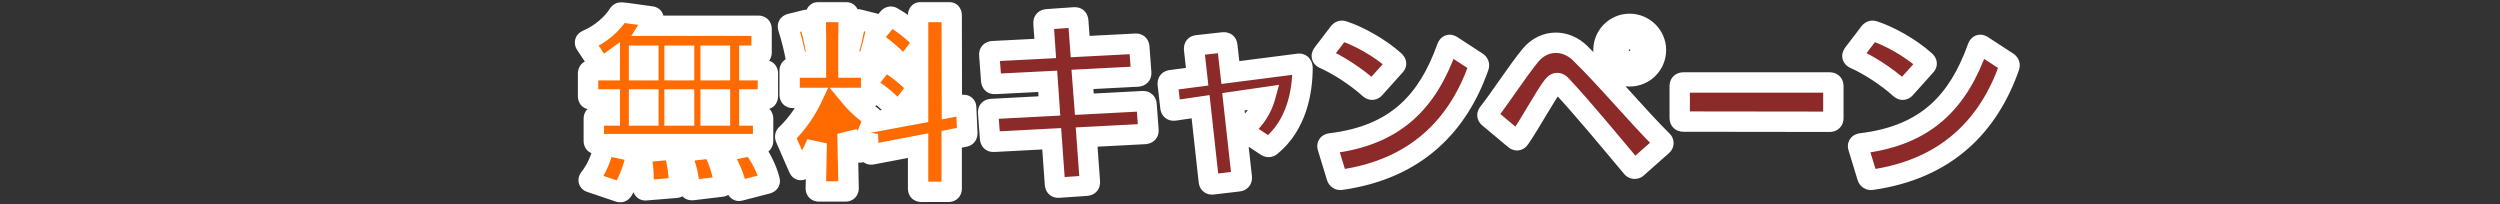 <svg width="868" height="71" viewBox="0 0 868 71" fill="none" xmlns="http://www.w3.org/2000/svg">
<rect x="0" y="0" width="868" height="71" fill="#333333" stroke="none"/>
<mask id="path-1-outside-1_1548_2644" maskUnits="userSpaceOnUse" x="198.995" y="0.572" width="503" height="70" fill="black">
<rect fill="white" x="198.995" y="0.572" width="503" height="70"/>
<path d="M207.227 50.035C206.564 50.035 206.166 49.637 206.166 48.974V41.154C206.166 40.492 206.564 40.094 207.227 40.094H211.733V34.527H205.239C204.576 34.527 204.178 34.13 204.178 33.467V25.448C204.178 24.785 204.576 24.388 205.239 24.388H211.733V21.538C211.004 22.068 210.275 22.598 209.613 22.996C209.414 23.128 209.215 23.195 209.016 23.195C208.685 23.195 208.42 23.062 208.155 22.665L203.317 15.375C203.184 15.176 203.118 14.977 203.118 14.778C203.118 14.381 203.383 14.116 203.781 13.917C208.618 11.862 212.595 8.284 214.715 4.904C215.047 4.44 215.444 4.241 216.041 4.307L226.114 5.699C226.644 5.765 226.909 6.03 226.909 6.428C226.909 6.627 226.843 6.892 226.711 7.157L225.584 8.946H263.359C264.022 8.946 264.419 9.344 264.419 10.007V18.291C264.419 18.953 264.022 19.351 263.359 19.351H260.178V24.388H265.546C266.209 24.388 266.606 24.785 266.606 25.448V33.467C266.606 34.13 266.209 34.527 265.546 34.527H260.178V40.094H263.889C264.552 40.094 264.949 40.492 264.949 41.154V48.974C264.949 49.637 264.552 50.035 263.889 50.035H207.227ZM225.12 19.351H221.873V24.388H225.12V19.351ZM237.513 19.351H234.199V24.388H237.513V19.351ZM249.972 19.351H246.725V24.388H249.972V19.351ZM225.12 34.527H221.873V40.094H225.12V34.527ZM237.513 34.527H234.199V40.094H237.513V34.527ZM249.972 34.527H246.725V40.094H249.972V34.527ZM216.24 66.139C215.908 66.669 215.444 66.868 214.848 66.603L205.04 63.289C204.576 63.157 204.377 62.892 204.377 62.56C204.377 62.361 204.443 62.163 204.642 61.898C207.227 58.65 208.751 54.74 209.48 51.426C209.613 50.764 210.076 50.432 210.739 50.565L220.084 52.553C220.746 52.686 221.011 53.083 220.879 53.812C220.084 57.921 218.294 62.759 216.24 66.139ZM256.931 66.205C256.268 66.404 255.87 66.073 255.738 65.344C255.141 61.831 253.219 57.192 250.9 53.879C250.701 53.614 250.635 53.415 250.635 53.216C250.635 52.885 250.9 52.686 251.364 52.553L260.178 50.764C260.708 50.631 261.172 50.764 261.503 51.161C263.955 54.077 266.275 58.716 267.203 62.494C267.402 63.157 267.07 63.554 266.407 63.753L256.931 66.205ZM240.429 66.006C239.7 66.073 239.302 65.741 239.302 65.012C239.236 61.301 238.176 57.258 236.585 53.879C236.32 53.216 236.585 52.686 237.314 52.619L246.46 51.559C247.056 51.426 247.454 51.692 247.719 52.222C249.442 55.403 250.9 59.909 251.364 63.62C251.43 64.35 251.165 64.747 250.436 64.813L240.429 66.006ZM224.259 66.073C223.53 66.139 223.198 65.741 223.265 65.012C223.662 61.699 223.397 57.722 222.602 54.077C222.469 53.348 222.734 52.885 223.463 52.818L232.874 51.957C233.537 51.89 233.934 52.222 234.133 52.818C235.127 56.264 235.79 60.638 235.724 64.151C235.724 64.813 235.392 65.145 234.73 65.211L224.259 66.073ZM303.453 8.085C304.116 8.284 304.381 8.681 304.315 9.344L303.917 11.796L308.424 6.229C308.888 5.765 309.352 5.633 309.882 5.964C312.93 7.687 316.178 10.073 318.762 12.724V5.235C318.762 4.572 319.16 4.175 319.822 4.175H329.366C330.028 4.175 330.426 4.572 330.426 5.235L330.492 37.178L334.27 36.449C334.999 36.317 335.463 36.648 335.463 37.377L335.86 46.257C335.86 46.92 335.595 47.318 334.999 47.45L330.426 48.378V65.542C330.426 66.205 330.028 66.603 329.366 66.603H319.822C319.16 66.603 318.762 66.205 318.762 65.542V50.565L302.791 53.614C302.062 53.746 301.598 53.415 301.598 52.686L301.333 46.655L299.345 52.288C299.212 52.752 298.881 52.951 298.616 52.951C297.423 52.951 294.772 47.45 294.242 46.39L294.639 65.41C294.639 66.073 294.242 66.47 293.579 66.47H284.301C283.638 66.47 283.24 66.073 283.24 65.41L283.572 49.703C282.114 53.15 280.457 56.198 278.734 58.584C278.535 58.915 278.27 59.048 278.005 59.048C277.74 59.048 277.475 58.849 277.276 58.385L272.77 48.047C272.504 47.45 272.571 46.986 273.035 46.589C276.547 43.275 279.861 38.504 281.981 33.997H275.222C274.559 33.997 274.161 33.599 274.161 32.937V24.52C274.161 23.858 274.559 23.46 275.222 23.46H283.307V20.345C283.174 20.478 282.975 20.61 282.777 20.676L277.74 22.068C277.077 22.267 276.613 22.002 276.481 21.273C275.884 17.495 274.758 13.121 273.631 9.609C273.432 8.946 273.697 8.482 274.36 8.284L279.662 6.958C280.325 6.759 280.788 6.958 280.921 7.555C281.915 10.537 282.71 14.248 283.307 17.694L283.24 5.235C283.24 4.572 283.638 4.175 284.301 4.175H293.579C294.242 4.175 294.639 4.572 294.639 5.235L294.573 18.092C295.567 14.977 296.495 10.934 296.892 7.621C296.959 6.892 297.423 6.561 298.152 6.759L303.453 8.085ZM302.592 40.359C303.122 40.757 303.255 41.154 303.056 41.751L302.791 42.414L318.762 39.431V17.032L314.454 22.598C314.256 22.863 313.991 23.062 313.725 23.062C313.46 23.062 313.262 22.863 312.996 22.598C310.478 19.616 306.568 16.302 303.321 14.248C302.724 16.833 301.995 19.351 301.266 21.339C301.068 21.936 300.604 22.134 299.941 22.002L294.904 20.478C294.772 20.411 294.639 20.411 294.573 20.345V23.46H301.399C302.062 23.46 302.459 23.858 302.459 24.52V27.038L306.502 21.936C306.899 21.472 307.363 21.339 307.96 21.671C311.34 23.592 315.449 26.906 317.901 29.623C318.099 29.888 318.232 30.087 318.232 30.352C318.232 30.617 318.166 30.816 317.967 31.081L312.599 38.172C312.334 38.504 312.135 38.636 311.87 38.636C311.605 38.636 311.34 38.504 311.141 38.238C308.888 35.521 305.574 32.804 302.459 30.816V32.937C302.459 33.599 302.062 33.997 301.399 33.997H295.567C297.489 36.317 300.272 38.702 302.592 40.359Z"/>
<path d="M367.604 65.145C366.809 65.211 366.345 64.813 366.279 63.952L365.152 48.179L345.072 49.24C344.21 49.306 343.813 48.842 343.747 48.047L343.084 39.166C343.018 38.305 343.415 37.907 344.21 37.841L364.357 36.781L363.761 28.231L345.47 29.159C344.608 29.226 344.21 28.762 344.144 27.966L343.481 19.086C343.415 18.224 343.879 17.827 344.674 17.761L362.899 16.833L362.303 8.085C362.236 7.223 362.7 6.759 363.496 6.693L372.972 6.03C373.834 5.964 374.298 6.362 374.364 7.223L375.027 16.17L394.246 15.176C395.041 15.11 395.505 15.507 395.571 16.302L396.234 25.249C396.3 26.044 395.836 26.508 395.041 26.575L375.822 27.569L376.485 36.184L396.698 35.124C397.559 35.057 398.023 35.455 398.089 36.317L398.752 45.197C398.818 45.992 398.354 46.456 397.559 46.522L377.28 47.583L378.407 63.09C378.473 63.952 378.075 64.416 377.28 64.482L367.604 65.145ZM432.484 45.992C432.087 45.727 431.954 45.462 431.954 45.131C431.954 44.866 432.087 44.534 432.418 44.269C435.732 41.486 438.184 37.576 439.244 33.732L428.243 35.322L431.159 61.566C431.225 62.361 430.828 62.892 430.032 62.958L421.086 64.018C420.224 64.151 419.76 63.687 419.694 62.892L416.844 37.046L407.831 38.371C406.97 38.504 406.44 38.106 406.373 37.311L405.446 29.226C405.379 28.43 405.711 27.966 406.506 27.834L415.651 26.641L414.591 17.098C414.525 16.302 414.856 15.772 415.718 15.706L424.731 14.712C425.526 14.646 426.056 14.977 426.122 15.839L427.183 25.183L450.908 22.134H451.107C451.77 22.134 452.233 22.665 452.233 23.592C452.233 31.876 450.179 43.341 441.365 50.631C441.034 50.896 440.768 51.029 440.437 51.029C440.172 51.029 439.907 50.896 439.576 50.697L432.484 45.992ZM475.495 30.75C470.723 26.442 464.427 22.466 459.656 20.345C459.192 20.146 458.927 19.815 458.927 19.417C458.927 19.218 459.059 18.953 459.258 18.622L464.825 11.332C465.289 10.736 465.753 10.537 466.482 10.802C471.585 12.459 478.941 16.435 484.176 21.14C484.508 21.472 484.707 21.737 484.707 22.068C484.707 22.333 484.574 22.598 484.309 22.863L477.284 30.683C477.019 31.015 476.688 31.147 476.356 31.147C476.091 31.147 475.826 31.015 475.495 30.75ZM465.62 62.428C464.891 62.56 464.295 62.163 464.096 61.434L460.981 51.228C460.716 50.432 461.048 49.902 461.975 49.77C484.64 47.053 495.708 35.19 502.401 16.435C502.6 15.905 502.931 15.573 503.329 15.573C503.594 15.573 503.793 15.706 504.058 15.839L512.806 21.538C513.402 21.936 513.667 22.466 513.402 23.195C506.311 43.408 491.798 58.716 465.62 62.428ZM565.805 26.508C560.768 26.508 556.726 22.466 556.726 17.363C556.726 12.393 560.768 8.284 565.805 8.284C570.842 8.284 574.951 12.393 574.951 17.363C574.951 22.466 570.842 26.508 565.805 26.508ZM565.805 20.676C567.594 20.676 569.052 19.152 569.052 17.429C569.052 15.64 567.594 14.182 565.805 14.182C564.016 14.182 562.491 15.64 562.491 17.429C562.491 19.218 564.016 20.676 565.805 20.676ZM568.39 58.252C568.125 58.518 567.793 58.584 567.528 58.584C567.197 58.584 566.865 58.451 566.6 58.12C559.045 49.107 549.237 37.244 542.212 29.756C541.616 29.093 541.152 28.828 540.688 28.828C540.158 28.828 539.694 29.159 539.164 29.822C536.712 32.87 531.476 42.546 527.633 48.113C527.367 48.511 527.036 48.709 526.705 48.709C526.44 48.709 526.108 48.577 525.843 48.312L516.963 40.889C516.631 40.624 516.433 40.293 516.433 39.962C516.433 39.696 516.565 39.431 516.83 39.1C520.475 34.527 527.169 24.255 531.41 19.152C533.862 16.236 537.043 14.845 540.158 14.845C543.206 14.845 546.189 16.104 548.574 18.423C557.654 27.237 568.456 40.227 577.071 48.776C577.403 49.041 577.535 49.372 577.535 49.703C577.535 49.968 577.403 50.3 577.071 50.565L568.39 58.252ZM584.456 42.215C583.661 42.215 583.197 41.751 583.197 40.956V29.888C583.197 29.093 583.661 28.629 584.456 28.629H635.286C636.082 28.629 636.545 29.093 636.545 29.888V41.022C636.545 41.817 636.082 42.281 635.286 42.281L584.456 42.215ZM659.722 30.75C654.951 26.442 648.655 22.466 643.884 20.345C643.42 20.146 643.155 19.815 643.155 19.417C643.155 19.218 643.287 18.953 643.486 18.622L649.053 11.332C649.517 10.736 649.981 10.537 650.71 10.802C655.812 12.459 663.169 16.435 668.404 21.14C668.735 21.472 668.934 21.737 668.934 22.068C668.934 22.333 668.802 22.598 668.537 22.863L661.512 30.683C661.247 31.015 660.915 31.147 660.584 31.147C660.319 31.147 660.054 31.015 659.722 30.75ZM649.848 62.428C649.119 62.56 648.523 62.163 648.324 61.434L645.209 51.228C644.944 50.432 645.275 49.902 646.203 49.77C668.868 47.053 679.935 35.19 686.629 16.435C686.828 15.905 687.159 15.573 687.557 15.573C687.822 15.573 688.021 15.706 688.286 15.839L697.033 21.538C697.63 21.936 697.895 22.466 697.63 23.195C690.539 43.408 676.025 58.716 649.848 62.428Z"/>
</mask>
<path d="M207.227 50.035C206.564 50.035 206.166 49.637 206.166 48.974V41.154C206.166 40.492 206.564 40.094 207.227 40.094H211.733V34.527H205.239C204.576 34.527 204.178 34.13 204.178 33.467V25.448C204.178 24.785 204.576 24.388 205.239 24.388H211.733V21.538C211.004 22.068 210.275 22.598 209.613 22.996C209.414 23.128 209.215 23.195 209.016 23.195C208.685 23.195 208.42 23.062 208.155 22.665L203.317 15.375C203.184 15.176 203.118 14.977 203.118 14.778C203.118 14.381 203.383 14.116 203.781 13.917C208.618 11.862 212.595 8.284 214.715 4.904C215.047 4.44 215.444 4.241 216.041 4.307L226.114 5.699C226.644 5.765 226.909 6.03 226.909 6.428C226.909 6.627 226.843 6.892 226.711 7.157L225.584 8.946H263.359C264.022 8.946 264.419 9.344 264.419 10.007V18.291C264.419 18.953 264.022 19.351 263.359 19.351H260.178V24.388H265.546C266.209 24.388 266.606 24.785 266.606 25.448V33.467C266.606 34.13 266.209 34.527 265.546 34.527H260.178V40.094H263.889C264.552 40.094 264.949 40.492 264.949 41.154V48.974C264.949 49.637 264.552 50.035 263.889 50.035H207.227ZM225.12 19.351H221.873V24.388H225.12V19.351ZM237.513 19.351H234.199V24.388H237.513V19.351ZM249.972 19.351H246.725V24.388H249.972V19.351ZM225.12 34.527H221.873V40.094H225.12V34.527ZM237.513 34.527H234.199V40.094H237.513V34.527ZM249.972 34.527H246.725V40.094H249.972V34.527ZM216.24 66.139C215.908 66.669 215.444 66.868 214.848 66.603L205.04 63.289C204.576 63.157 204.377 62.892 204.377 62.56C204.377 62.361 204.443 62.163 204.642 61.898C207.227 58.65 208.751 54.74 209.48 51.426C209.613 50.764 210.076 50.432 210.739 50.565L220.084 52.553C220.746 52.686 221.011 53.083 220.879 53.812C220.084 57.921 218.294 62.759 216.24 66.139ZM256.931 66.205C256.268 66.404 255.87 66.073 255.738 65.344C255.141 61.831 253.219 57.192 250.9 53.879C250.701 53.614 250.635 53.415 250.635 53.216C250.635 52.885 250.9 52.686 251.364 52.553L260.178 50.764C260.708 50.631 261.172 50.764 261.503 51.161C263.955 54.077 266.275 58.716 267.203 62.494C267.402 63.157 267.07 63.554 266.407 63.753L256.931 66.205ZM240.429 66.006C239.7 66.073 239.302 65.741 239.302 65.012C239.236 61.301 238.176 57.258 236.585 53.879C236.32 53.216 236.585 52.686 237.314 52.619L246.46 51.559C247.056 51.426 247.454 51.692 247.719 52.222C249.442 55.403 250.9 59.909 251.364 63.62C251.43 64.35 251.165 64.747 250.436 64.813L240.429 66.006ZM224.259 66.073C223.53 66.139 223.198 65.741 223.265 65.012C223.662 61.699 223.397 57.722 222.602 54.077C222.469 53.348 222.734 52.885 223.463 52.818L232.874 51.957C233.537 51.89 233.934 52.222 234.133 52.818C235.127 56.264 235.79 60.638 235.724 64.151C235.724 64.813 235.392 65.145 234.73 65.211L224.259 66.073ZM303.453 8.085C304.116 8.284 304.381 8.681 304.315 9.344L303.917 11.796L308.424 6.229C308.888 5.765 309.352 5.633 309.882 5.964C312.93 7.687 316.178 10.073 318.762 12.724V5.235C318.762 4.572 319.16 4.175 319.822 4.175H329.366C330.028 4.175 330.426 4.572 330.426 5.235L330.492 37.178L334.27 36.449C334.999 36.317 335.463 36.648 335.463 37.377L335.86 46.257C335.86 46.92 335.595 47.318 334.999 47.45L330.426 48.378V65.542C330.426 66.205 330.028 66.603 329.366 66.603H319.822C319.16 66.603 318.762 66.205 318.762 65.542V50.565L302.791 53.614C302.062 53.746 301.598 53.415 301.598 52.686L301.333 46.655L299.345 52.288C299.212 52.752 298.881 52.951 298.616 52.951C297.423 52.951 294.772 47.45 294.242 46.39L294.639 65.41C294.639 66.073 294.242 66.47 293.579 66.47H284.301C283.638 66.47 283.24 66.073 283.24 65.41L283.572 49.703C282.114 53.15 280.457 56.198 278.734 58.584C278.535 58.915 278.27 59.048 278.005 59.048C277.74 59.048 277.475 58.849 277.276 58.385L272.77 48.047C272.504 47.45 272.571 46.986 273.035 46.589C276.547 43.275 279.861 38.504 281.981 33.997H275.222C274.559 33.997 274.161 33.599 274.161 32.937V24.52C274.161 23.858 274.559 23.46 275.222 23.46H283.307V20.345C283.174 20.478 282.975 20.61 282.777 20.676L277.74 22.068C277.077 22.267 276.613 22.002 276.481 21.273C275.884 17.495 274.758 13.121 273.631 9.609C273.432 8.946 273.697 8.482 274.36 8.284L279.662 6.958C280.325 6.759 280.788 6.958 280.921 7.555C281.915 10.537 282.71 14.248 283.307 17.694L283.24 5.235C283.24 4.572 283.638 4.175 284.301 4.175H293.579C294.242 4.175 294.639 4.572 294.639 5.235L294.573 18.092C295.567 14.977 296.495 10.934 296.892 7.621C296.959 6.892 297.423 6.561 298.152 6.759L303.453 8.085ZM302.592 40.359C303.122 40.757 303.255 41.154 303.056 41.751L302.791 42.414L318.762 39.431V17.032L314.454 22.598C314.256 22.863 313.991 23.062 313.725 23.062C313.46 23.062 313.262 22.863 312.996 22.598C310.478 19.616 306.568 16.302 303.321 14.248C302.724 16.833 301.995 19.351 301.266 21.339C301.068 21.936 300.604 22.134 299.941 22.002L294.904 20.478C294.772 20.411 294.639 20.411 294.573 20.345V23.46H301.399C302.062 23.46 302.459 23.858 302.459 24.52V27.038L306.502 21.936C306.899 21.472 307.363 21.339 307.96 21.671C311.34 23.592 315.449 26.906 317.901 29.623C318.099 29.888 318.232 30.087 318.232 30.352C318.232 30.617 318.166 30.816 317.967 31.081L312.599 38.172C312.334 38.504 312.135 38.636 311.87 38.636C311.605 38.636 311.34 38.504 311.141 38.238C308.888 35.521 305.574 32.804 302.459 30.816V32.937C302.459 33.599 302.062 33.997 301.399 33.997H295.567C297.489 36.317 300.272 38.702 302.592 40.359Z" fill="#FF6B00"/>
<path d="M367.604 65.145C366.809 65.211 366.345 64.813 366.279 63.952L365.152 48.179L345.072 49.24C344.21 49.306 343.813 48.842 343.747 48.047L343.084 39.166C343.018 38.305 343.415 37.907 344.21 37.841L364.357 36.781L363.761 28.231L345.47 29.159C344.608 29.226 344.21 28.762 344.144 27.966L343.481 19.086C343.415 18.224 343.879 17.827 344.674 17.761L362.899 16.833L362.303 8.085C362.236 7.223 362.7 6.759 363.496 6.693L372.972 6.03C373.834 5.964 374.298 6.362 374.364 7.223L375.027 16.17L394.246 15.176C395.041 15.11 395.505 15.507 395.571 16.302L396.234 25.249C396.3 26.044 395.836 26.508 395.041 26.575L375.822 27.569L376.485 36.184L396.698 35.124C397.559 35.057 398.023 35.455 398.089 36.317L398.752 45.197C398.818 45.992 398.354 46.456 397.559 46.522L377.28 47.583L378.407 63.09C378.473 63.952 378.075 64.416 377.28 64.482L367.604 65.145ZM432.484 45.992C432.087 45.727 431.954 45.462 431.954 45.131C431.954 44.866 432.087 44.534 432.418 44.269C435.732 41.486 438.184 37.576 439.244 33.732L428.243 35.322L431.159 61.566C431.225 62.361 430.828 62.892 430.032 62.958L421.086 64.018C420.224 64.151 419.76 63.687 419.694 62.892L416.844 37.046L407.831 38.371C406.97 38.504 406.44 38.106 406.373 37.311L405.446 29.226C405.379 28.43 405.711 27.966 406.506 27.834L415.651 26.641L414.591 17.098C414.525 16.302 414.856 15.772 415.718 15.706L424.731 14.712C425.526 14.646 426.056 14.977 426.122 15.839L427.183 25.183L450.908 22.134H451.107C451.77 22.134 452.233 22.665 452.233 23.592C452.233 31.876 450.179 43.341 441.365 50.631C441.034 50.896 440.768 51.029 440.437 51.029C440.172 51.029 439.907 50.896 439.576 50.697L432.484 45.992ZM475.495 30.75C470.723 26.442 464.427 22.466 459.656 20.345C459.192 20.146 458.927 19.815 458.927 19.417C458.927 19.218 459.059 18.953 459.258 18.622L464.825 11.332C465.289 10.736 465.753 10.537 466.482 10.802C471.585 12.459 478.941 16.435 484.176 21.14C484.508 21.472 484.707 21.737 484.707 22.068C484.707 22.333 484.574 22.598 484.309 22.863L477.284 30.683C477.019 31.015 476.688 31.147 476.356 31.147C476.091 31.147 475.826 31.015 475.495 30.75ZM465.62 62.428C464.891 62.56 464.295 62.163 464.096 61.434L460.981 51.228C460.716 50.432 461.048 49.902 461.975 49.77C484.64 47.053 495.708 35.19 502.401 16.435C502.6 15.905 502.931 15.573 503.329 15.573C503.594 15.573 503.793 15.706 504.058 15.839L512.806 21.538C513.402 21.936 513.667 22.466 513.402 23.195C506.311 43.408 491.798 58.716 465.62 62.428ZM565.805 26.508C560.768 26.508 556.726 22.466 556.726 17.363C556.726 12.393 560.768 8.284 565.805 8.284C570.842 8.284 574.951 12.393 574.951 17.363C574.951 22.466 570.842 26.508 565.805 26.508ZM565.805 20.676C567.594 20.676 569.052 19.152 569.052 17.429C569.052 15.64 567.594 14.182 565.805 14.182C564.016 14.182 562.491 15.64 562.491 17.429C562.491 19.218 564.016 20.676 565.805 20.676ZM568.39 58.252C568.125 58.518 567.793 58.584 567.528 58.584C567.197 58.584 566.865 58.451 566.6 58.12C559.045 49.107 549.237 37.244 542.212 29.756C541.616 29.093 541.152 28.828 540.688 28.828C540.158 28.828 539.694 29.159 539.164 29.822C536.712 32.87 531.476 42.546 527.633 48.113C527.367 48.511 527.036 48.709 526.705 48.709C526.44 48.709 526.108 48.577 525.843 48.312L516.963 40.889C516.631 40.624 516.433 40.293 516.433 39.962C516.433 39.696 516.565 39.431 516.83 39.1C520.475 34.527 527.169 24.255 531.41 19.152C533.862 16.236 537.043 14.845 540.158 14.845C543.206 14.845 546.189 16.104 548.574 18.423C557.654 27.237 568.456 40.227 577.071 48.776C577.403 49.041 577.535 49.372 577.535 49.703C577.535 49.968 577.403 50.3 577.071 50.565L568.39 58.252ZM584.456 42.215C583.661 42.215 583.197 41.751 583.197 40.956V29.888C583.197 29.093 583.661 28.629 584.456 28.629H635.286C636.082 28.629 636.545 29.093 636.545 29.888V41.022C636.545 41.817 636.082 42.281 635.286 42.281L584.456 42.215ZM659.722 30.75C654.951 26.442 648.655 22.466 643.884 20.345C643.42 20.146 643.155 19.815 643.155 19.417C643.155 19.218 643.287 18.953 643.486 18.622L649.053 11.332C649.517 10.736 649.981 10.537 650.71 10.802C655.812 12.459 663.169 16.435 668.404 21.14C668.735 21.472 668.934 21.737 668.934 22.068C668.934 22.333 668.802 22.598 668.537 22.863L661.512 30.683C661.247 31.015 660.915 31.147 660.584 31.147C660.319 31.147 660.054 31.015 659.722 30.75ZM649.848 62.428C649.119 62.56 648.523 62.163 648.324 61.434L645.209 51.228C644.944 50.432 645.275 49.902 646.203 49.77C668.868 47.053 679.935 35.19 686.629 16.435C686.828 15.905 687.159 15.573 687.557 15.573C687.822 15.573 688.021 15.706 688.286 15.839L697.033 21.538C697.63 21.936 697.895 22.466 697.63 23.195C690.539 43.408 676.025 58.716 649.848 62.428Z" fill="#8C2929"/>
<path d="M211.733 40.094V43.629H215.268V40.094H211.733ZM211.733 34.527H215.268V30.993H211.733V34.527ZM211.733 24.388V27.922H215.268V24.388H211.733ZM211.733 21.538H215.268V14.597L209.654 18.68L211.733 21.538ZM209.613 22.996L207.794 19.965L207.722 20.008L207.652 20.055L209.613 22.996ZM208.155 22.665L205.21 24.619L205.214 24.625L208.155 22.665ZM203.317 15.375L206.262 13.42L206.258 13.414L203.317 15.375ZM203.781 13.917L202.399 10.663L202.298 10.706L202.2 10.755L203.781 13.917ZM214.715 4.904L211.839 2.849L211.778 2.936L211.722 3.025L214.715 4.904ZM216.041 4.307L216.525 0.806L216.478 0.8L216.431 0.794L216.041 4.307ZM226.114 5.699L225.631 9.2L225.653 9.203L225.676 9.206L226.114 5.699ZM226.711 7.157L229.702 9.04L229.794 8.893L229.872 8.738L226.711 7.157ZM225.584 8.946L222.593 7.063L219.182 12.481H225.584V8.946ZM260.178 19.351V15.816H256.643V19.351H260.178ZM260.178 24.388H256.643V27.922H260.178V24.388ZM260.178 34.527V30.993H256.643V34.527H260.178ZM260.178 40.094H256.643V43.629H260.178V40.094ZM225.12 19.351H228.655V15.816H225.12V19.351ZM221.873 19.351V15.816H218.338V19.351H221.873ZM221.873 24.388H218.338V27.922H221.873V24.388ZM225.12 24.388V27.922H228.655V24.388H225.12ZM237.513 19.351H241.047V15.816H237.513V19.351ZM234.199 19.351V15.816H230.665V19.351H234.199ZM234.199 24.388H230.665V27.922H234.199V24.388ZM237.513 24.388V27.922H241.047V24.388H237.513ZM249.972 19.351H253.507V15.816H249.972V19.351ZM246.725 19.351V15.816H243.19V19.351H246.725ZM246.725 24.388H243.19V27.922H246.725V24.388ZM249.972 24.388V27.922H253.507V24.388H249.972ZM225.12 34.527H228.655V30.993H225.12V34.527ZM221.873 34.527V30.993H218.338V34.527H221.873ZM221.873 40.094H218.338V43.629H221.873V40.094ZM225.12 40.094V43.629H228.655V40.094H225.12ZM237.513 34.527H241.047V30.993H237.513V34.527ZM234.199 34.527V30.993H230.665V34.527H234.199ZM234.199 40.094H230.665V43.629H234.199V40.094ZM237.513 40.094V43.629H241.047V40.094H237.513ZM249.972 34.527H253.507V30.993H249.972V34.527ZM246.725 34.527V30.993H243.19V34.527H246.725ZM246.725 40.094H243.19V43.629H246.725V40.094ZM249.972 40.094V43.629H253.507V40.094H249.972ZM216.24 66.139L219.237 68.012L219.249 67.993L219.26 67.975L216.24 66.139ZM214.848 66.603L216.284 63.373L216.134 63.306L215.979 63.254L214.848 66.603ZM205.04 63.289L206.171 59.941L206.092 59.914L206.011 59.891L205.04 63.289ZM204.642 61.898L201.877 59.696L201.845 59.736L201.815 59.777L204.642 61.898ZM209.48 51.426L212.932 52.186L212.939 52.153L212.946 52.12L209.48 51.426ZM210.739 50.565L211.475 47.108L211.454 47.103L211.432 47.099L210.739 50.565ZM220.084 52.553L219.348 56.01L219.369 56.015L219.39 56.019L220.084 52.553ZM220.879 53.812L224.349 54.484L224.353 54.464L224.356 54.445L220.879 53.812ZM256.931 66.205L256.045 62.783L255.98 62.8L255.915 62.82L256.931 66.205ZM255.738 65.344L252.253 65.935L252.257 65.956L252.26 65.976L255.738 65.344ZM250.9 53.879L253.795 51.852L253.762 51.804L253.727 51.758L250.9 53.879ZM251.364 52.553L250.661 49.089L250.525 49.117L250.393 49.155L251.364 52.553ZM260.178 50.764L260.881 54.228L260.959 54.212L261.035 54.193L260.178 50.764ZM261.503 51.161L258.788 53.424L258.793 53.43L258.798 53.436L261.503 51.161ZM267.203 62.494L263.77 63.337L263.792 63.424L263.817 63.51L267.203 62.494ZM266.407 63.753L267.293 67.175L267.358 67.158L267.423 67.138L266.407 63.753ZM240.429 66.006L240.749 69.526L240.798 69.522L240.847 69.516L240.429 66.006ZM239.302 65.012H242.837V64.981L242.836 64.949L239.302 65.012ZM236.585 53.879L233.303 55.191L233.342 55.289L233.387 55.384L236.585 53.879ZM237.314 52.619L237.634 56.139L237.678 56.135L237.721 56.13L237.314 52.619ZM246.46 51.559L246.867 55.07L247.048 55.049L247.226 55.009L246.46 51.559ZM247.719 52.222L244.557 53.803L244.583 53.854L244.611 53.905L247.719 52.222ZM251.364 63.62L254.884 63.3L254.878 63.241L254.871 63.182L251.364 63.62ZM250.436 64.813L250.116 61.293L250.067 61.298L250.018 61.304L250.436 64.813ZM224.259 66.073L223.969 62.55L223.954 62.551L223.939 62.553L224.259 66.073ZM223.265 65.012L219.755 64.591L219.749 64.642L219.745 64.692L223.265 65.012ZM222.602 54.077L219.124 54.71L219.135 54.77L219.149 54.831L222.602 54.077ZM223.463 52.818L223.783 56.338L223.786 56.338L223.463 52.818ZM232.874 51.957L233.196 55.477L233.211 55.475L233.226 55.474L232.874 51.957ZM234.133 52.818L237.529 51.839L237.509 51.769L237.486 51.7L234.133 52.818ZM235.724 64.151L232.19 64.084L232.189 64.117V64.151H235.724ZM234.73 65.211L235.019 68.734L235.05 68.731L235.081 68.728L234.73 65.211ZM207.227 46.5C207.604 46.5 208.321 46.627 208.947 47.254C209.574 47.88 209.701 48.597 209.701 48.974H202.632C202.632 50.014 202.958 51.261 203.949 52.252C204.94 53.243 206.187 53.569 207.227 53.569V46.5ZM209.701 48.974V41.154H202.632V48.974H209.701ZM209.701 41.154C209.701 41.532 209.574 42.248 208.947 42.875C208.321 43.502 207.604 43.629 207.227 43.629V36.56C206.187 36.56 204.94 36.886 203.949 37.876C202.958 38.867 202.632 40.114 202.632 41.154H209.701ZM207.227 43.629H211.733V36.56H207.227V43.629ZM215.268 40.094V34.527H208.199V40.094H215.268ZM211.733 30.993H205.239V38.062H211.733V30.993ZM205.239 30.993C205.616 30.993 206.333 31.12 206.959 31.746C207.586 32.373 207.713 33.09 207.713 33.467H200.644C200.644 34.507 200.97 35.754 201.961 36.745C202.952 37.736 204.199 38.062 205.239 38.062V30.993ZM207.713 33.467V25.448H200.644V33.467H207.713ZM207.713 25.448C207.713 25.825 207.586 26.542 206.959 27.169C206.333 27.795 205.616 27.922 205.239 27.922V20.853C204.199 20.853 202.952 21.179 201.961 22.17C200.97 23.161 200.644 24.408 200.644 25.448H207.713ZM205.239 27.922H211.733V20.853H205.239V27.922ZM215.268 24.388V21.538H208.199V24.388H215.268ZM209.654 18.68C208.89 19.235 208.296 19.664 207.794 19.965L211.431 26.027C212.255 25.532 213.119 24.901 213.812 24.396L209.654 18.68ZM207.652 20.055C207.915 19.88 208.387 19.66 209.016 19.66V26.729C210.043 26.729 210.913 26.377 211.573 25.937L207.652 20.055ZM209.016 19.66C209.358 19.66 209.853 19.739 210.353 20.032C210.809 20.301 211.035 20.614 211.095 20.704L205.214 24.625C205.539 25.113 206.03 25.691 206.768 26.125C207.549 26.585 208.343 26.729 209.016 26.729V19.66ZM211.1 20.71L206.262 13.42L200.372 17.329L205.21 24.619L211.1 20.71ZM206.258 13.414C206.433 13.677 206.652 14.149 206.652 14.778H199.583C199.583 15.805 199.936 16.675 200.376 17.335L206.258 13.414ZM206.652 14.778C206.652 15.45 206.401 16.068 206.029 16.52C205.715 16.901 205.408 17.055 205.361 17.078L202.2 10.755C201.347 11.182 199.583 12.376 199.583 14.778H206.652ZM205.162 17.17C210.644 14.842 215.192 10.794 217.709 6.782L211.722 3.025C209.997 5.773 206.593 8.882 202.399 10.663L205.162 17.17ZM217.592 6.958C217.507 7.077 217.247 7.391 216.76 7.616C216.263 7.845 215.836 7.841 215.651 7.82L216.431 0.794C215.649 0.708 214.725 0.769 213.798 1.198C212.88 1.621 212.256 2.267 211.839 2.849L217.592 6.958ZM215.557 7.809L225.631 9.2L226.598 2.198L216.525 0.806L215.557 7.809ZM225.676 9.206C225.481 9.182 224.881 9.069 224.293 8.518C223.626 7.892 223.375 7.08 223.375 6.428H230.444C230.444 5.379 230.061 4.235 229.128 3.361C228.275 2.561 227.278 2.282 226.553 2.192L225.676 9.206ZM223.375 6.428C223.375 6.156 223.417 5.961 223.445 5.857C223.475 5.741 223.512 5.65 223.549 5.576L229.872 8.738C230.184 8.114 230.444 7.306 230.444 6.428H223.375ZM223.72 5.274L222.593 7.063L228.575 10.83L229.702 9.04L223.72 5.274ZM225.584 12.481H263.359V5.412H225.584V12.481ZM263.359 12.481C262.982 12.481 262.265 12.354 261.638 11.727C261.012 11.101 260.885 10.384 260.885 10.007H267.954C267.954 8.967 267.628 7.72 266.637 6.729C265.646 5.738 264.399 5.412 263.359 5.412V12.481ZM260.885 10.007V18.291H267.954V10.007H260.885ZM260.885 18.291C260.885 17.913 261.012 17.197 261.638 16.57C262.265 15.944 262.982 15.816 263.359 15.816V22.886C264.399 22.886 265.646 22.56 266.637 21.569C267.628 20.578 267.954 19.331 267.954 18.291H260.885ZM263.359 15.816H260.178V22.886H263.359V15.816ZM256.643 19.351V24.388H263.712V19.351H256.643ZM260.178 27.922H265.546V20.853H260.178V27.922ZM265.546 27.922C265.169 27.922 264.452 27.795 263.825 27.169C263.199 26.542 263.072 25.825 263.072 25.448H270.141C270.141 24.408 269.815 23.161 268.824 22.17C267.833 21.179 266.586 20.853 265.546 20.853V27.922ZM263.072 25.448V33.467H270.141V25.448H263.072ZM263.072 33.467C263.072 33.09 263.199 32.373 263.825 31.746C264.452 31.12 265.169 30.993 265.546 30.993V38.062C266.586 38.062 267.833 37.736 268.824 36.745C269.815 35.754 270.141 34.507 270.141 33.467H263.072ZM265.546 30.993H260.178V38.062H265.546V30.993ZM256.643 34.527V40.094H263.712V34.527H256.643ZM260.178 43.629H263.889V36.56H260.178V43.629ZM263.889 43.629C263.512 43.629 262.795 43.502 262.169 42.875C261.542 42.248 261.415 41.532 261.415 41.154H268.484C268.484 40.114 268.158 38.867 267.167 37.876C266.176 36.886 264.929 36.56 263.889 36.56V43.629ZM261.415 41.154V48.974H268.484V41.154H261.415ZM261.415 48.974C261.415 48.597 261.542 47.88 262.169 47.254C262.795 46.627 263.512 46.5 263.889 46.5V53.569C264.929 53.569 266.176 53.243 267.167 52.252C268.158 51.261 268.484 50.014 268.484 48.974H261.415ZM263.889 46.5H207.227V53.569H263.889V46.5ZM225.12 15.816H221.873V22.886H225.12V15.816ZM218.338 19.351V24.388H225.407V19.351H218.338ZM221.873 27.922H225.12V20.853H221.873V27.922ZM228.655 24.388V19.351H221.586V24.388H228.655ZM237.513 15.816H234.199V22.886H237.513V15.816ZM230.665 19.351V24.388H237.734V19.351H230.665ZM234.199 27.922H237.513V20.853H234.199V27.922ZM241.047 24.388V19.351H233.978V24.388H241.047ZM249.972 15.816H246.725V22.886H249.972V15.816ZM243.19 19.351V24.388H250.259V19.351H243.19ZM246.725 27.922H249.972V20.853H246.725V27.922ZM253.507 24.388V19.351H246.438V24.388H253.507ZM225.12 30.993H221.873V38.062H225.12V30.993ZM218.338 34.527V40.094H225.407V34.527H218.338ZM221.873 43.629H225.12V36.56H221.873V43.629ZM228.655 40.094V34.527H221.586V40.094H228.655ZM237.513 30.993H234.199V38.062H237.513V30.993ZM230.665 34.527V40.094H237.734V34.527H230.665ZM234.199 43.629H237.513V36.56H234.199V43.629ZM241.047 40.094V34.527H233.978V40.094H241.047ZM249.972 30.993H246.725V38.062H249.972V30.993ZM243.19 34.527V40.094H250.259V34.527H243.19ZM246.725 43.629H249.972V36.56H246.725V43.629ZM253.507 40.094V34.527H246.438V40.094H253.507ZM213.242 64.266C213.348 64.097 213.707 63.607 214.455 63.34C215.261 63.053 215.949 63.224 216.284 63.373L213.413 69.833C214.344 70.246 215.562 70.451 216.832 69.998C218.043 69.565 218.8 68.711 219.237 68.012L213.242 64.266ZM215.979 63.254L206.171 59.941L203.909 66.638L213.717 69.951L215.979 63.254ZM206.011 59.891C206.228 59.953 206.739 60.146 207.205 60.684C207.714 61.271 207.912 61.971 207.912 62.56H200.843C200.843 63.481 201.139 64.479 201.864 65.314C202.546 66.101 203.388 66.493 204.069 66.688L206.011 59.891ZM207.912 62.56C207.912 62.885 207.852 63.217 207.734 63.523C207.627 63.8 207.507 63.969 207.47 64.018L201.815 59.777C201.301 60.461 200.843 61.386 200.843 62.56H207.912ZM207.408 64.099C210.407 60.33 212.118 55.886 212.932 52.186L206.028 50.667C205.384 53.594 204.047 56.97 201.877 59.696L207.408 64.099ZM212.946 52.12C212.881 52.445 212.641 53.106 211.923 53.604C211.184 54.115 210.437 54.109 210.046 54.031L211.432 47.099C210.378 46.888 209.068 46.982 207.899 47.791C206.75 48.587 206.212 49.745 206.014 50.733L212.946 52.12ZM210.004 54.022L219.348 56.01L220.819 49.096L211.475 47.108L210.004 54.022ZM219.39 56.019C219.181 55.977 218.373 55.756 217.802 54.864C217.261 54.018 217.386 53.265 217.401 53.18L224.356 54.445C224.504 53.631 224.563 52.314 223.756 51.054C222.921 49.748 221.649 49.262 220.777 49.087L219.39 56.019ZM217.409 53.141C216.683 56.888 215.031 61.322 213.219 64.303L219.26 67.975C221.557 64.195 223.484 58.955 224.349 54.484L217.409 53.141ZM255.915 62.82C256.297 62.705 257.293 62.572 258.256 63.295C259.072 63.907 259.206 64.659 259.215 64.711L252.26 65.976C252.402 66.757 252.801 68.04 254.015 68.95C255.375 69.97 256.902 69.904 257.946 69.591L255.915 62.82ZM259.222 64.752C258.532 60.686 256.393 55.562 253.795 51.852L248.004 55.906C250.046 58.822 251.751 62.976 252.253 65.935L259.222 64.752ZM253.727 51.758C253.764 51.807 253.885 51.977 253.992 52.254C254.109 52.559 254.169 52.891 254.169 53.216H247.1C247.1 54.39 247.559 55.315 248.072 55.999L253.727 51.758ZM254.169 53.216C254.169 53.621 254.084 54.071 253.874 54.513C253.666 54.947 253.39 55.265 253.14 55.481C252.901 55.689 252.685 55.805 252.561 55.863C252.435 55.922 252.35 55.947 252.335 55.952L250.393 49.155C249.957 49.279 249.202 49.54 248.51 50.139C247.678 50.86 247.1 51.94 247.1 53.216H254.169ZM252.067 56.017L260.881 54.228L259.475 47.3L250.661 49.089L252.067 56.017ZM261.035 54.193C260.793 54.253 260.39 54.295 259.911 54.153C259.416 54.006 259.035 53.72 258.788 53.424L264.219 48.899C262.923 47.344 261.015 46.911 259.321 47.335L261.035 54.193ZM258.798 53.436C260.887 55.92 262.966 60.064 263.77 63.337L270.635 61.651C269.584 57.369 267.024 52.235 264.209 48.887L258.798 53.436ZM263.817 63.51C263.694 63.098 263.602 62.197 264.205 61.31C264.709 60.57 265.341 60.383 265.392 60.368L267.423 67.138C268.137 66.924 269.266 66.439 270.051 65.285C270.936 63.984 270.911 62.553 270.588 61.478L263.817 63.51ZM265.522 60.331L256.045 62.783L257.816 69.627L267.293 67.175L265.522 60.331ZM240.109 62.486C240.259 62.473 241.096 62.431 241.912 63.14C242.764 63.881 242.837 64.777 242.837 65.012H235.768C235.768 65.976 236.04 67.402 237.273 68.475C238.47 69.515 239.87 69.606 240.749 69.526L240.109 62.486ZM242.836 64.949C242.76 60.669 241.554 56.137 239.783 52.374L233.387 55.384C234.797 58.38 235.712 61.933 235.768 65.075L242.836 64.949ZM239.867 52.566C239.983 52.855 240.224 53.739 239.667 54.742C239.066 55.822 238.072 56.1 237.634 56.139L236.994 49.099C235.827 49.206 234.336 49.781 233.487 51.309C232.681 52.759 232.923 54.239 233.303 55.191L239.867 52.566ZM237.721 56.13L246.867 55.07L246.053 48.048L236.907 49.108L237.721 56.13ZM247.226 55.009C246.834 55.097 246.167 55.107 245.487 54.726C244.876 54.384 244.621 53.929 244.557 53.803L250.88 50.641C250.552 49.985 249.966 49.132 248.94 48.558C247.846 47.945 246.682 47.889 245.693 48.109L247.226 55.009ZM244.611 53.905C246.125 56.7 247.447 60.784 247.857 64.059L254.871 63.182C254.352 59.034 252.759 54.106 250.827 50.538L244.611 53.905ZM247.844 63.941C247.842 63.923 247.76 63.159 248.37 62.345C249.043 61.448 249.924 61.311 250.116 61.293L250.756 68.333C251.677 68.25 253.055 67.881 254.026 66.586C254.934 65.375 254.952 64.047 254.884 63.3L247.844 63.941ZM250.018 61.304L240.011 62.497L240.847 69.516L250.854 68.323L250.018 61.304ZM223.939 62.553C224.209 62.528 225.231 62.531 226.079 63.463C226.856 64.318 226.795 65.213 226.785 65.332L219.745 64.692C219.667 65.54 219.739 66.998 220.848 68.218C222.027 69.515 223.579 69.683 224.579 69.593L223.939 62.553ZM226.774 65.433C227.226 61.662 226.919 57.284 226.055 53.324L219.149 54.831C219.875 58.16 220.098 61.735 219.755 64.591L226.774 65.433ZM226.079 53.445C226.095 53.529 226.223 54.285 225.668 55.133C225.037 56.098 224.117 56.308 223.783 56.338L223.143 49.298C222.081 49.395 220.663 49.87 219.751 51.265C218.915 52.545 218.976 53.896 219.124 54.71L226.079 53.445ZM223.786 56.338L233.196 55.477L232.552 48.437L223.141 49.298L223.786 56.338ZM233.226 55.474C232.876 55.509 232.236 55.457 231.612 55.007C231.037 54.593 230.834 54.098 230.78 53.936L237.486 51.7C237.233 50.942 236.732 49.983 235.743 49.271C234.704 48.523 233.535 48.339 232.522 48.44L233.226 55.474ZM230.737 53.798C231.649 56.959 232.248 60.978 232.19 64.084L239.258 64.217C239.331 60.299 238.605 55.57 237.529 51.839L230.737 53.798ZM232.189 64.151C232.189 63.909 232.258 63.158 232.916 62.467C233.544 61.807 234.233 61.709 234.378 61.694L235.081 68.728C235.889 68.647 237.075 68.35 238.035 67.342C239.024 66.303 239.258 65.055 239.258 64.151H232.189ZM234.44 61.688L223.969 62.55L224.548 69.595L235.019 68.734L234.44 61.688ZM303.453 8.085L304.469 4.699L304.39 4.676L304.311 4.656L303.453 8.085ZM304.315 9.344L307.804 9.91L307.821 9.803L307.832 9.696L304.315 9.344ZM303.917 11.796L300.428 11.23L298.301 24.352L306.664 14.02L303.917 11.796ZM308.424 6.229L305.924 3.73L305.793 3.861L305.677 4.005L308.424 6.229ZM309.882 5.964L308.008 8.961L308.075 9.003L308.143 9.041L309.882 5.964ZM318.762 12.724L316.231 15.191L322.297 21.412V12.724H318.762ZM330.426 5.235L326.891 5.235L326.891 5.242L330.426 5.235ZM330.492 37.178L326.958 37.185L326.967 41.458L331.162 40.649L330.492 37.178ZM334.27 36.449L333.637 32.972L333.619 32.975L333.6 32.979L334.27 36.449ZM335.463 37.377H331.928V37.456L331.932 37.535L335.463 37.377ZM335.86 46.257H339.395V46.178L339.391 46.099L335.86 46.257ZM334.999 47.45L335.702 50.914L335.734 50.908L335.765 50.901L334.999 47.45ZM330.426 48.378L329.723 44.914L326.891 45.489V48.378H330.426ZM318.762 50.565H322.297V46.292L318.099 47.093L318.762 50.565ZM302.791 53.614L303.423 57.091L303.438 57.088L303.453 57.085L302.791 53.614ZM301.598 52.686H305.132V52.608L305.129 52.531L301.598 52.686ZM301.333 46.655L304.864 46.5L298 45.479L301.333 46.655ZM299.345 52.288L296.012 51.112L295.976 51.213L295.946 51.317L299.345 52.288ZM294.242 46.39L297.403 44.809L290.708 46.464L294.242 46.39ZM294.639 65.41H298.174V65.373L298.173 65.336L294.639 65.41ZM283.24 65.41L279.707 65.335L279.706 65.373V65.41H283.24ZM283.572 49.703L287.106 49.778L280.317 48.326L283.572 49.703ZM278.734 58.584L275.869 56.514L275.781 56.636L275.703 56.765L278.734 58.584ZM277.276 58.385L280.525 56.993L280.52 56.983L280.516 56.973L277.276 58.385ZM272.77 48.047L276.01 46.634L276.005 46.623L275.999 46.611L272.77 48.047ZM273.035 46.589L275.335 49.272L275.399 49.218L275.46 49.16L273.035 46.589ZM281.981 33.997L285.179 35.502L287.551 30.463H281.981V33.997ZM283.307 23.46V26.994H286.841V23.46H283.307ZM283.307 20.345H286.841V11.812L280.807 17.846L283.307 20.345ZM282.777 20.676L283.718 24.083L283.807 24.059L283.894 24.029L282.777 20.676ZM277.74 22.068L276.799 18.661L276.761 18.672L276.724 18.683L277.74 22.068ZM276.481 21.273L272.99 21.824L272.996 21.865L273.003 21.905L276.481 21.273ZM273.631 9.609L270.246 10.625L270.255 10.657L270.265 10.689L273.631 9.609ZM274.36 8.284L273.503 4.855L273.423 4.875L273.344 4.898L274.36 8.284ZM279.662 6.958L280.519 10.387L280.599 10.367L280.677 10.344L279.662 6.958ZM280.921 7.555L277.471 8.321L277.51 8.499L277.568 8.672L280.921 7.555ZM283.307 17.694L279.824 18.297L286.841 17.675L283.307 17.694ZM283.24 5.235H279.706V5.245L279.706 5.254L283.24 5.235ZM294.639 5.235L298.174 5.253L298.174 5.244V5.235H294.639ZM294.573 18.092L291.039 18.074L297.94 19.166L294.573 18.092ZM296.892 7.621L300.402 8.042L300.408 7.992L300.412 7.941L296.892 7.621ZM298.152 6.759L297.222 10.169L297.258 10.179L297.294 10.188L298.152 6.759ZM302.592 40.359L304.713 37.532L304.68 37.507L304.646 37.483L302.592 40.359ZM303.056 41.751L306.337 43.063L306.376 42.967L306.409 42.868L303.056 41.751ZM302.791 42.414L299.509 41.101L297.122 47.068L303.439 45.888L302.791 42.414ZM318.762 39.431L319.411 42.906L322.297 42.367V39.431H318.762ZM318.762 17.032H322.297V6.688L315.967 14.868L318.762 17.032ZM314.454 22.598L311.659 20.435L311.643 20.456L311.627 20.478L314.454 22.598ZM312.996 22.598L310.296 24.879L310.392 24.992L310.497 25.098L312.996 22.598ZM303.321 14.248L305.211 11.261L300.998 8.596L299.877 13.453L303.321 14.248ZM301.266 21.339L297.948 20.122L297.93 20.172L297.913 20.221L301.266 21.339ZM299.941 22.002L298.917 25.385L299.08 25.434L299.248 25.468L299.941 22.002ZM294.904 20.478L293.324 23.639L293.593 23.773L293.881 23.861L294.904 20.478ZM294.573 20.345L297.072 17.846L291.038 11.812V20.345H294.573ZM294.573 23.46H291.038V26.994H294.573V23.46ZM302.459 27.038H298.925V37.192L305.23 29.233L302.459 27.038ZM306.502 21.936L303.818 19.635L303.774 19.687L303.731 19.741L306.502 21.936ZM307.96 21.671L309.707 18.598L309.692 18.589L309.676 18.581L307.96 21.671ZM317.901 29.623L320.728 27.502L320.632 27.374L320.525 27.255L317.901 29.623ZM317.967 31.081L320.785 33.214L320.79 33.208L320.794 33.202L317.967 31.081ZM312.599 38.172L315.359 40.38L315.388 40.343L315.417 40.306L312.599 38.172ZM311.141 38.238L313.968 36.118L313.917 36.049L313.862 35.982L311.141 38.238ZM302.459 30.816L304.361 27.837L298.925 24.367V30.816H302.459ZM295.567 33.997V30.463H288.048L292.845 36.252L295.567 33.997ZM302.438 11.47C302.297 11.428 301.702 11.215 301.235 10.528C300.76 9.83 300.779 9.178 300.798 8.992L307.832 9.696C307.917 8.847 307.836 7.665 307.08 6.553C306.331 5.451 305.272 4.94 304.469 4.699L302.438 11.47ZM300.826 8.778L300.428 11.23L307.406 12.362L307.804 9.91L300.826 8.778ZM306.664 14.02L311.171 8.453L305.677 4.005L301.17 9.572L306.664 14.02ZM310.923 8.728C310.896 8.755 310.539 9.116 309.844 9.26C309.03 9.428 308.36 9.181 308.008 8.961L311.755 2.967C310.873 2.416 309.706 2.069 308.412 2.337C307.237 2.58 306.415 3.239 305.924 3.73L310.923 8.728ZM308.143 9.041C310.943 10.624 313.913 12.813 316.231 15.191L321.293 10.256C318.442 7.333 314.917 4.75 311.621 2.887L308.143 9.041ZM322.297 12.724V5.235H315.228V12.724H322.297ZM322.297 5.235C322.297 5.612 322.17 6.329 321.543 6.956C320.917 7.582 320.2 7.709 319.822 7.709V0.64C318.782 0.64 317.536 0.966 316.545 1.957C315.554 2.948 315.228 4.195 315.228 5.235H322.297ZM319.822 7.709H329.366V0.64H319.822V7.709ZM329.366 7.709C328.988 7.709 328.272 7.582 327.645 6.956C327.019 6.329 326.891 5.612 326.891 5.235H333.96C333.96 4.195 333.635 2.948 332.644 1.957C331.653 0.966 330.406 0.64 329.366 0.64V7.709ZM326.891 5.242L326.958 37.185L334.027 37.171L333.96 5.228L326.891 5.242ZM331.162 40.649L334.939 39.92L333.6 32.979L329.822 33.708L331.162 40.649ZM334.902 39.927C334.693 39.965 333.859 40.056 333.001 39.404C332.074 38.7 331.928 37.752 331.928 37.377H338.997C338.997 36.273 338.619 34.795 337.278 33.776C336.006 32.809 334.576 32.801 333.637 32.972L334.902 39.927ZM331.932 37.535L332.329 46.415L339.391 46.099L338.994 37.219L331.932 37.535ZM332.326 46.257C332.326 46.157 332.341 45.614 332.769 45.01C333.243 44.34 333.877 44.079 334.232 44L335.765 50.901C336.717 50.689 337.781 50.163 338.537 49.096C339.247 48.094 339.395 47.02 339.395 46.257H332.326ZM334.296 43.986L329.723 44.914L331.129 51.842L335.702 50.914L334.296 43.986ZM326.891 48.378V65.542H333.96V48.378H326.891ZM326.891 65.542C326.891 65.165 327.019 64.448 327.645 63.822C328.272 63.195 328.988 63.068 329.366 63.068V70.137C330.406 70.137 331.653 69.811 332.644 68.82C333.635 67.829 333.96 66.582 333.96 65.542H326.891ZM329.366 63.068H319.822V70.137H329.366V63.068ZM319.822 63.068C320.2 63.068 320.917 63.195 321.543 63.822C322.17 64.448 322.297 65.165 322.297 65.542H315.228C315.228 66.582 315.554 67.829 316.545 68.82C317.536 69.811 318.782 70.137 319.822 70.137V63.068ZM322.297 65.542V50.565H315.228V65.542H322.297ZM318.099 47.093L302.128 50.142L303.453 57.085L319.425 54.037L318.099 47.093ZM302.158 50.136C302.368 50.098 303.202 50.007 304.059 50.659C304.986 51.363 305.132 52.31 305.132 52.686H298.063C298.063 53.79 298.441 55.267 299.782 56.287C301.054 57.253 302.485 57.262 303.423 57.091L302.158 50.136ZM305.129 52.531L304.864 46.5L297.802 46.81L298.067 52.841L305.129 52.531ZM298 45.479L296.012 51.112L302.678 53.464L304.666 47.831L298 45.479ZM295.946 51.317C296.187 50.473 297.095 49.416 298.616 49.416V56.485C300.666 56.485 302.237 55.031 302.743 53.259L295.946 51.317ZM298.616 49.416C299.214 49.416 299.66 49.585 299.896 49.698C300.137 49.813 300.285 49.928 300.336 49.969C300.427 50.044 300.404 50.044 300.267 49.871C300.003 49.54 299.645 48.994 299.234 48.289C298.427 46.903 297.692 45.388 297.403 44.809L291.08 47.971C291.321 48.452 292.177 50.217 293.126 51.847C293.593 52.649 294.155 53.545 294.74 54.279C295.027 54.638 295.411 55.076 295.878 55.456C296.236 55.746 297.213 56.485 298.616 56.485V49.416ZM290.708 46.464L291.105 65.484L298.173 65.336L297.775 46.316L290.708 46.464ZM291.105 65.41C291.105 65.032 291.232 64.316 291.858 63.689C292.485 63.063 293.202 62.936 293.579 62.936V70.005C294.619 70.005 295.866 69.679 296.857 68.688C297.848 67.697 298.174 66.45 298.174 65.41H291.105ZM293.579 62.936H284.301V70.005H293.579V62.936ZM284.301 62.936C284.678 62.936 285.395 63.063 286.021 63.689C286.648 64.316 286.775 65.032 286.775 65.41H279.706C279.706 66.45 280.032 67.697 281.023 68.688C282.014 69.679 283.261 70.005 284.301 70.005V62.936ZM286.774 65.484L287.106 49.778L280.038 49.629L279.707 65.335L286.774 65.484ZM280.317 48.326C278.934 51.594 277.399 54.395 275.869 56.514L281.599 60.653C283.515 58.001 285.294 54.705 286.827 51.081L280.317 48.326ZM275.703 56.765C275.856 56.511 276.131 56.176 276.576 55.909C277.028 55.638 277.53 55.513 278.005 55.513V62.582C279.645 62.582 280.999 61.679 281.765 60.402L275.703 56.765ZM278.005 55.513C278.824 55.513 279.493 55.84 279.931 56.219C280.326 56.562 280.484 56.897 280.525 56.993L274.027 59.777C274.463 60.795 275.661 62.582 278.005 62.582V55.513ZM280.516 56.973L276.01 46.634L269.529 49.459L274.036 59.797L280.516 56.973ZM275.999 46.611C276.036 46.694 276.229 47.162 276.112 47.844C275.983 48.591 275.576 49.065 275.335 49.272L270.734 43.905C270.029 44.51 269.357 45.414 269.146 46.643C268.945 47.805 269.238 48.803 269.54 49.482L275.999 46.611ZM275.46 49.16C279.336 45.503 282.896 40.354 285.179 35.502L278.783 32.492C276.825 36.653 273.758 41.047 270.609 44.018L275.46 49.16ZM281.981 30.463H275.222V37.532H281.981V30.463ZM275.222 30.463C275.599 30.463 276.316 30.59 276.942 31.216C277.569 31.843 277.696 32.559 277.696 32.937H270.627C270.627 33.977 270.953 35.224 271.944 36.215C272.935 37.206 274.182 37.532 275.222 37.532V30.463ZM277.696 32.937V24.52H270.627V32.937H277.696ZM277.696 24.52C277.696 24.898 277.569 25.614 276.942 26.241C276.316 26.867 275.599 26.994 275.222 26.994V19.925C274.182 19.925 272.935 20.251 271.944 21.242C270.953 22.233 270.627 23.48 270.627 24.52H277.696ZM275.222 26.994H283.307V19.925H275.222V26.994ZM286.841 23.46V20.345H279.772V23.46H286.841ZM280.807 17.846C280.938 17.715 281.061 17.623 281.169 17.554C281.276 17.485 281.437 17.397 281.659 17.323L283.894 24.029C284.672 23.77 285.332 23.319 285.806 22.844L280.807 17.846ZM281.835 17.27L276.799 18.661L278.681 25.475L283.718 24.083L281.835 17.27ZM276.724 18.683C276.983 18.605 277.835 18.437 278.764 19.008C279.692 19.579 279.916 20.409 279.958 20.641L273.003 21.905C273.178 22.866 273.7 24.192 275.059 25.029C276.419 25.865 277.834 25.73 278.756 25.454L276.724 18.683ZM279.972 20.722C279.341 16.723 278.164 12.169 276.997 8.53L270.265 10.689C271.351 14.074 272.428 18.267 272.99 21.824L279.972 20.722ZM277.017 8.593C277.103 8.883 277.231 9.645 276.762 10.489C276.304 11.314 275.618 11.596 275.376 11.669L273.344 4.898C272.439 5.17 271.29 5.784 270.583 7.056C269.866 8.347 269.96 9.672 270.246 10.625L277.017 8.593ZM275.217 11.713L280.519 10.387L278.805 3.529L273.503 4.855L275.217 11.713ZM280.677 10.344C280.554 10.38 279.869 10.564 279.009 10.167C278.003 9.703 277.586 8.839 277.471 8.321L284.371 6.788C284.124 5.674 283.408 4.412 281.971 3.749C280.681 3.153 279.432 3.337 278.646 3.573L280.677 10.344ZM277.568 8.672C278.479 11.406 279.239 14.915 279.824 18.297L286.789 17.091C286.182 13.581 285.351 9.668 284.274 6.437L277.568 8.672ZM286.841 17.675L286.775 5.216L279.706 5.254L279.772 17.713L286.841 17.675ZM286.775 5.235C286.775 5.612 286.648 6.329 286.021 6.956C285.395 7.582 284.678 7.709 284.301 7.709V0.64C283.261 0.64 282.014 0.966 281.023 1.957C280.032 2.948 279.706 4.195 279.706 5.235H286.775ZM284.301 7.709H293.579V0.64H284.301V7.709ZM293.579 7.709C293.202 7.709 292.485 7.582 291.858 6.956C291.232 6.329 291.105 5.612 291.105 5.235H298.174C298.174 4.195 297.848 2.948 296.857 1.957C295.866 0.966 294.619 0.64 293.579 0.64V7.709ZM291.105 5.217L291.039 18.074L298.107 18.11L298.174 5.253L291.105 5.217ZM297.94 19.166C298.993 15.867 299.974 11.604 300.402 8.042L293.383 7.2C293.015 10.264 292.141 14.088 291.206 17.017L297.94 19.166ZM300.412 7.941C300.387 8.226 300.21 9.108 299.285 9.748C298.361 10.388 297.479 10.239 297.222 10.169L299.082 3.349C298.095 3.08 296.617 2.998 295.262 3.936C293.906 4.875 293.465 6.287 293.372 7.301L300.412 7.941ZM297.294 10.188L302.596 11.514L304.311 4.656L299.009 3.33L297.294 10.188ZM300.471 43.187C300.426 43.153 299.983 42.815 299.744 42.098C299.495 41.351 299.657 40.77 299.703 40.633L306.409 42.868C306.653 42.135 306.848 41.057 306.45 39.863C306.062 38.699 305.287 37.963 304.713 37.532L300.471 43.187ZM299.774 40.438L299.509 41.101L306.072 43.726L306.337 43.063L299.774 40.438ZM303.439 45.888L319.411 42.906L318.113 35.957L302.142 38.939L303.439 45.888ZM322.297 39.431V17.032H315.228V39.431H322.297ZM315.967 14.868L311.659 20.435L317.25 24.761L321.557 19.195L315.967 14.868ZM311.627 20.478C311.712 20.364 311.875 20.175 312.154 19.989C312.427 19.807 312.968 19.528 313.725 19.528V26.597C315.675 26.597 316.857 25.286 317.282 24.719L311.627 20.478ZM313.725 19.528C314.568 19.528 315.16 19.871 315.415 20.053C315.476 20.097 315.521 20.133 315.548 20.156C315.575 20.179 315.592 20.194 315.593 20.196C315.595 20.197 315.589 20.192 315.571 20.174C315.552 20.156 315.531 20.134 315.496 20.099L310.497 25.098C310.566 25.167 310.903 25.517 311.307 25.806C311.794 26.154 312.618 26.597 313.725 26.597V19.528ZM315.697 20.318C312.924 17.034 308.732 13.489 305.211 11.261L301.431 17.235C304.404 19.116 308.033 22.198 310.296 24.879L315.697 20.318ZM299.877 13.453C299.305 15.93 298.615 18.302 297.948 20.122L304.585 22.556C305.375 20.4 306.143 17.736 306.765 15.043L299.877 13.453ZM297.913 20.221C298.051 19.808 298.438 19.148 299.244 18.759C299.954 18.418 300.526 18.514 300.634 18.536L299.248 25.468C300.019 25.622 301.154 25.685 302.311 25.128C303.565 24.525 304.283 23.467 304.62 22.457L297.913 20.221ZM300.965 18.619L295.928 17.095L293.881 23.861L298.917 25.385L300.965 18.619ZM296.485 17.316C296.243 17.195 296.031 17.12 295.891 17.075C295.822 17.052 295.764 17.035 295.73 17.026C295.713 17.021 295.698 17.017 295.691 17.015C295.682 17.012 295.683 17.012 295.685 17.013C295.687 17.014 295.726 17.025 295.78 17.042C295.834 17.06 295.928 17.093 296.043 17.143C296.266 17.24 296.672 17.445 297.072 17.846L292.074 22.844C292.507 23.278 292.955 23.508 293.225 23.626C293.48 23.737 293.702 23.798 293.743 23.81C293.848 23.84 293.764 23.816 293.721 23.802C293.645 23.778 293.5 23.727 293.324 23.639L296.485 17.316ZM291.038 20.345V23.46H298.107V20.345H291.038ZM294.573 26.994H301.399V19.925H294.573V26.994ZM301.399 26.994C301.022 26.994 300.305 26.867 299.678 26.241C299.052 25.614 298.925 24.898 298.925 24.52H305.994C305.994 23.48 305.668 22.233 304.677 21.242C303.686 20.251 302.439 19.925 301.399 19.925V26.994ZM298.925 24.52V27.038H305.994V24.52H298.925ZM305.23 29.233L309.272 24.13L303.731 19.741L299.689 24.844L305.23 29.233ZM309.185 24.236C309.067 24.374 308.645 24.806 307.872 24.966C307.065 25.133 306.464 24.883 306.243 24.76L309.676 18.581C308.859 18.127 307.728 17.777 306.44 18.044C305.188 18.303 304.334 19.034 303.818 19.635L309.185 24.236ZM306.213 24.743C309.268 26.481 313.08 29.557 315.277 31.991L320.525 27.255C317.817 24.255 313.411 20.704 309.707 18.598L306.213 24.743ZM315.073 31.744C315.177 31.883 315.08 31.77 314.979 31.568C314.84 31.29 314.697 30.867 314.697 30.352H321.766C321.766 28.77 320.874 27.698 320.728 27.502L315.073 31.744ZM314.697 30.352C314.697 30.168 314.724 29.869 314.845 29.528C314.959 29.21 315.1 29.013 315.139 28.96L320.794 33.202C321.387 32.412 321.766 31.484 321.766 30.352H314.697ZM315.149 28.948L309.781 36.039L315.417 40.306L320.785 33.214L315.149 28.948ZM309.839 35.964C309.801 36.012 309.966 35.785 310.323 35.555C310.522 35.428 310.77 35.305 311.064 35.218C311.358 35.132 311.634 35.102 311.87 35.102V42.171C313.769 42.171 314.876 40.983 315.359 40.38L309.839 35.964ZM311.87 35.102C312.852 35.102 313.585 35.607 313.968 36.118L308.313 40.359C309.094 41.4 310.357 42.171 311.87 42.171V35.102ZM313.862 35.982C311.313 32.91 307.692 29.963 304.361 27.837L300.558 33.795C303.456 35.645 306.462 38.133 308.42 40.495L313.862 35.982ZM298.925 30.816V32.937H305.994V30.816H298.925ZM298.925 32.937C298.925 32.559 299.052 31.843 299.678 31.216C300.305 30.59 301.022 30.463 301.399 30.463V37.532C302.439 37.532 303.686 37.206 304.677 36.215C305.668 35.224 305.994 33.977 305.994 32.937H298.925ZM301.399 30.463H295.567V37.532H301.399V30.463ZM292.845 36.252C295.021 38.878 298.059 41.465 300.537 43.235L304.646 37.483C302.486 35.94 299.957 33.755 298.289 31.742L292.845 36.252ZM367.604 65.145L367.363 61.618L367.337 61.62L367.311 61.623L367.604 65.145ZM366.279 63.952L362.753 64.204L362.754 64.213L362.755 64.223L366.279 63.952ZM365.152 48.179L368.678 47.927L368.431 44.467L364.966 44.65L365.152 48.179ZM345.072 49.24L344.886 45.71L344.843 45.712L344.801 45.715L345.072 49.24ZM343.747 48.047L340.222 48.31L340.223 48.325L340.224 48.34L343.747 48.047ZM343.084 39.166L346.609 38.903L346.608 38.895L343.084 39.166ZM344.21 37.841L344.025 34.311L343.971 34.314L343.917 34.319L344.21 37.841ZM364.357 36.781L364.543 40.31L368.133 40.121L367.883 36.535L364.357 36.781ZM363.761 28.231L367.287 27.985L367.045 24.526L363.582 24.701L363.761 28.231ZM345.47 29.159L345.291 25.629L345.245 25.632L345.199 25.635L345.47 29.159ZM344.144 27.966L340.62 28.229L340.621 28.245L340.622 28.26L344.144 27.966ZM343.481 19.086L347.006 18.823L347.006 18.815L343.481 19.086ZM344.674 17.761L344.495 14.231L344.438 14.233L344.381 14.238L344.674 17.761ZM362.899 16.833L363.079 20.363L366.67 20.18L366.425 16.592L362.899 16.833ZM362.303 8.085L365.829 7.844L365.828 7.829L365.827 7.814L362.303 8.085ZM363.496 6.693L363.249 3.167L363.226 3.169L363.202 3.171L363.496 6.693ZM372.972 6.03L373.219 9.556L373.231 9.555L373.244 9.554L372.972 6.03ZM374.364 7.223L377.889 6.962L377.888 6.952L374.364 7.223ZM375.027 16.17L371.502 16.431L371.757 19.878L375.209 19.7L375.027 16.17ZM394.246 15.176L394.428 18.706L394.484 18.703L394.539 18.698L394.246 15.176ZM395.571 16.302L399.096 16.041L399.095 16.025L399.093 16.009L395.571 16.302ZM396.234 25.249L392.709 25.51L392.71 25.526L392.712 25.543L396.234 25.249ZM395.041 26.575L395.223 30.104L395.279 30.102L395.334 30.097L395.041 26.575ZM375.822 27.569L375.64 24.039L372.02 24.226L372.298 27.84L375.822 27.569ZM376.485 36.184L372.961 36.455L373.225 39.894L376.67 39.714L376.485 36.184ZM396.698 35.124L396.883 38.653L396.926 38.651L396.969 38.648L396.698 35.124ZM398.089 36.317L401.614 36.053L401.613 36.045L398.089 36.317ZM398.752 45.197L395.227 45.46L395.229 45.475L395.23 45.49L398.752 45.197ZM397.559 46.522L397.744 50.052L397.798 50.049L397.853 50.045L397.559 46.522ZM377.28 47.583L377.096 44.053L373.494 44.241L373.755 47.839L377.28 47.583ZM378.407 63.09L374.881 63.346L374.882 63.354L374.883 63.361L378.407 63.09ZM377.28 64.482L377.522 68.008L377.548 68.007L377.574 68.004L377.28 64.482ZM367.311 61.623C367.533 61.604 368.294 61.613 369.017 62.255C369.712 62.873 369.794 63.569 369.803 63.681L362.755 64.223C362.83 65.196 363.177 66.522 364.32 67.538C365.49 68.578 366.88 68.752 367.898 68.667L367.311 61.623ZM369.804 63.7L368.678 47.927L361.627 48.431L362.753 64.204L369.804 63.7ZM364.966 44.65L344.886 45.71L345.258 52.769L365.339 51.709L364.966 44.65ZM344.801 45.715C345.044 45.697 345.841 45.726 346.561 46.418C347.204 47.037 347.264 47.695 347.269 47.753L340.224 48.34C340.295 49.194 340.587 50.481 341.661 51.514C342.812 52.62 344.238 52.849 345.343 52.764L344.801 45.715ZM347.271 47.784L346.609 38.903L339.559 39.429L340.222 48.31L347.271 47.784ZM346.608 38.895C346.616 38.998 346.648 39.782 345.971 40.547C345.318 41.286 344.572 41.357 344.504 41.363L343.917 34.319C343.054 34.391 341.711 34.694 340.677 35.863C339.619 37.059 339.486 38.473 339.56 39.437L346.608 38.895ZM344.396 41.37L364.543 40.31L364.171 33.251L344.025 34.311L344.396 41.37ZM367.883 36.535L367.287 27.985L360.235 28.477L360.831 37.026L367.883 36.535ZM363.582 24.701L345.291 25.629L345.649 32.689L363.94 31.761L363.582 24.701ZM345.199 25.635C345.442 25.616 346.239 25.646 346.958 26.338C347.602 26.956 347.662 27.614 347.666 27.673L340.622 28.26C340.693 29.114 340.985 30.401 342.059 31.434C343.21 32.54 344.636 32.768 345.741 32.683L345.199 25.635ZM347.669 27.703L347.006 18.823L339.957 19.349L340.62 28.229L347.669 27.703ZM347.006 18.815C347.024 19.058 346.995 19.855 346.303 20.575C345.684 21.218 345.026 21.278 344.968 21.283L344.381 14.238C343.527 14.309 342.24 14.601 341.207 15.675C340.101 16.826 339.872 18.252 339.957 19.357L347.006 18.815ZM344.854 21.29L363.079 20.363L362.719 13.303L344.495 14.231L344.854 21.29ZM366.425 16.592L365.829 7.844L358.776 8.325L359.373 17.073L366.425 16.592ZM365.827 7.814C365.846 8.061 365.812 8.773 365.213 9.445C364.639 10.087 363.985 10.199 363.789 10.215L363.202 3.171C362.21 3.253 360.928 3.63 359.94 4.737C358.925 5.872 358.693 7.247 358.779 8.356L365.827 7.814ZM363.742 10.219L373.219 9.556L372.726 2.504L363.249 3.167L363.742 10.219ZM373.244 9.554C373.131 9.563 372.397 9.589 371.666 8.962C370.935 8.336 370.849 7.607 370.84 7.494L377.888 6.952C377.813 5.978 377.461 4.619 376.267 3.595C375.072 2.571 373.675 2.431 372.701 2.506L373.244 9.554ZM370.839 7.484L371.502 16.431L378.552 15.909L377.889 6.962L370.839 7.484ZM375.209 19.7L394.428 18.706L394.063 11.646L374.844 12.64L375.209 19.7ZM394.539 18.698C394.317 18.717 393.594 18.706 392.89 18.107C392.19 17.511 392.066 16.806 392.049 16.596L399.093 16.009C399.01 15.003 398.621 13.703 397.474 12.726C396.322 11.745 394.97 11.569 393.952 11.654L394.539 18.698ZM392.046 16.564L392.709 25.51L399.759 24.988L399.096 16.041L392.046 16.564ZM392.712 25.543C392.681 25.179 392.759 24.44 393.367 23.784C393.931 23.175 394.553 23.069 394.747 23.052L395.334 30.097C396.324 30.014 397.576 29.643 398.554 28.587C399.576 27.483 399.853 26.115 399.756 24.956L392.712 25.543ZM394.858 23.045L375.64 24.039L376.005 31.099L395.223 30.104L394.858 23.045ZM372.298 27.84L372.961 36.455L380.009 35.913L379.346 27.298L372.298 27.84ZM376.67 39.714L396.883 38.653L396.513 31.594L376.3 32.654L376.67 39.714ZM396.969 38.648C396.856 38.656 396.122 38.682 395.392 38.056C394.661 37.429 394.574 36.7 394.565 36.588L401.613 36.045C401.539 35.072 401.187 33.713 399.992 32.689C398.797 31.665 397.401 31.525 396.427 31.6L396.969 38.648ZM394.565 36.58L395.227 45.46L402.277 44.934L401.614 36.053L394.565 36.58ZM395.23 45.49C395.2 45.127 395.277 44.388 395.885 43.732C396.449 43.123 397.071 43.016 397.266 43L397.853 50.045C398.842 49.962 400.094 49.59 401.072 48.534C402.094 47.431 402.371 46.063 402.274 44.904L395.23 45.49ZM397.375 42.993L377.096 44.053L377.465 51.112L397.744 50.052L397.375 42.993ZM373.755 47.839L374.881 63.346L381.932 62.834L380.805 47.327L373.755 47.839ZM374.883 63.361C374.874 63.247 374.851 62.552 375.435 61.841C376.038 61.107 376.773 60.978 376.987 60.96L377.574 68.004C378.582 67.92 379.913 67.526 380.898 66.328C381.863 65.153 382.006 63.796 381.931 62.819L374.883 63.361ZM377.039 60.956L367.363 61.618L367.846 68.671L377.522 68.008L377.039 60.956ZM432.484 45.992L430.524 48.933L430.53 48.937L432.484 45.992ZM432.418 44.269L434.626 47.029L434.659 47.003L434.692 46.975L432.418 44.269ZM439.244 33.732L442.651 34.672L444.089 29.46L438.738 30.234L439.244 33.732ZM428.243 35.322L427.737 31.824L424.353 32.314L424.73 35.713L428.243 35.322ZM431.159 61.566L434.681 61.273L434.677 61.224L434.672 61.176L431.159 61.566ZM430.032 62.958L429.739 59.435L429.678 59.441L429.616 59.448L430.032 62.958ZM421.086 64.018L420.67 60.508L420.609 60.515L420.548 60.525L421.086 64.018ZM419.694 62.892L423.216 62.598L423.212 62.551L423.207 62.504L419.694 62.892ZM416.844 37.046L420.358 36.658L419.956 33.016L416.33 33.549L416.844 37.046ZM407.831 38.371L407.317 34.874L407.306 34.876L407.294 34.878L407.831 38.371ZM406.373 37.311L409.896 37.017L409.891 36.962L409.885 36.908L406.373 37.311ZM405.446 29.226L401.923 29.519L401.928 29.574L401.934 29.628L405.446 29.226ZM406.506 27.834L406.049 24.329L405.987 24.337L405.925 24.347L406.506 27.834ZM415.651 26.641L416.109 30.146L419.547 29.697L419.164 26.251L415.651 26.641ZM414.591 17.098L411.069 17.391L411.073 17.44L411.078 17.488L414.591 17.098ZM415.718 15.706L415.989 19.23L416.047 19.226L416.105 19.219L415.718 15.706ZM424.731 14.712L424.437 11.19L424.39 11.194L424.343 11.199L424.731 14.712ZM426.122 15.839L422.598 16.11L422.603 16.174L422.61 16.237L426.122 15.839ZM427.183 25.183L423.671 25.581L424.075 29.146L427.633 28.689L427.183 25.183ZM450.908 22.134V18.6H450.682L450.458 18.629L450.908 22.134ZM441.365 50.631L443.573 53.391L443.595 53.373L443.617 53.355L441.365 50.631ZM439.576 50.697L437.621 53.643L437.688 53.687L437.757 53.728L439.576 50.697ZM434.445 43.051C434.535 43.111 434.848 43.338 435.117 43.794C435.41 44.294 435.489 44.789 435.489 45.131H428.42C428.42 45.804 428.564 46.597 429.024 47.378C429.458 48.117 430.036 48.608 430.524 48.933L434.445 43.051ZM435.489 45.131C435.489 46.02 435.068 46.675 434.626 47.029L430.21 41.509C429.105 42.393 428.42 43.712 428.42 45.131H435.489ZM434.692 46.975C438.552 43.732 441.4 39.207 442.651 34.672L435.837 32.792C434.967 35.945 432.911 39.239 430.145 41.563L434.692 46.975ZM438.738 30.234L427.737 31.824L428.749 38.821L439.75 37.23L438.738 30.234ZM424.73 35.713L427.646 61.956L434.672 61.176L431.756 34.932L424.73 35.713ZM427.637 61.86C427.618 61.631 427.634 60.989 428.15 60.339C428.694 59.653 429.39 59.465 429.739 59.435L430.326 66.48C431.47 66.385 432.763 65.898 433.688 64.732C434.585 63.601 434.767 62.296 434.681 61.273L427.637 61.86ZM429.616 59.448L420.67 60.508L421.502 67.528L430.448 66.468L429.616 59.448ZM420.548 60.525C420.828 60.482 421.632 60.468 422.392 61.119C423.095 61.722 423.202 62.422 423.216 62.598L416.172 63.185C416.253 64.156 416.624 65.486 417.791 66.486C419.015 67.535 420.482 67.687 421.623 67.511L420.548 60.525ZM423.207 62.504L420.358 36.658L413.331 37.433L416.181 63.279L423.207 62.504ZM416.33 33.549L407.317 34.874L408.346 41.868L417.359 40.542L416.33 33.549ZM407.294 34.878C407.458 34.852 408.154 34.795 408.894 35.339C409.677 35.913 409.868 36.682 409.896 37.017L402.851 37.604C402.945 38.734 403.434 40.1 404.714 41.039C405.952 41.947 407.343 42.022 408.369 41.864L407.294 34.878ZM409.885 36.908L408.957 28.823L401.934 29.628L402.862 37.714L409.885 36.908ZM408.968 28.932C408.976 29.035 409.009 29.697 408.48 30.402C407.934 31.13 407.25 31.293 407.087 31.32L405.925 24.347C404.967 24.507 403.719 24.968 402.825 26.16C401.949 27.329 401.848 28.621 401.923 29.519L408.968 28.932ZM406.963 31.339L416.109 30.146L415.194 23.136L406.049 24.329L406.963 31.339ZM419.164 26.251L418.104 16.707L411.078 17.488L412.139 27.031L419.164 26.251ZM418.113 16.804C418.121 16.894 418.16 17.555 417.622 18.265C417.025 19.052 416.249 19.21 415.989 19.23L415.447 12.182C414.325 12.268 412.952 12.724 411.991 13.992C411.088 15.182 410.995 16.506 411.069 17.391L418.113 16.804ZM416.105 19.219L425.118 18.225L424.343 11.199L415.33 12.193L416.105 19.219ZM425.024 18.234C424.934 18.242 424.273 18.281 423.564 17.743C422.776 17.146 422.618 16.37 422.598 16.11L429.646 15.568C429.56 14.446 429.104 13.073 427.836 12.111C426.646 11.209 425.322 11.116 424.437 11.19L425.024 18.234ZM422.61 16.237L423.671 25.581L430.695 24.784L429.634 15.44L422.61 16.237ZM427.633 28.689L451.358 25.64L450.458 18.629L426.732 21.677L427.633 28.689ZM450.908 25.669H451.107V18.6H450.908V25.669ZM451.107 25.669C450.411 25.669 449.659 25.349 449.159 24.723C448.719 24.174 448.699 23.681 448.699 23.592H455.768C455.768 22.576 455.515 21.354 454.679 20.308C453.78 19.184 452.465 18.6 451.107 18.6V25.669ZM448.699 23.592C448.699 31.5 446.707 41.626 439.112 47.908L443.617 53.355C453.651 45.057 455.768 32.252 455.768 23.592H448.699ZM439.157 47.871C439.108 47.91 439.226 47.806 439.465 47.7C439.751 47.573 440.09 47.494 440.437 47.494V54.563C441.928 54.563 442.966 53.877 443.573 53.391L439.157 47.871ZM440.437 47.494C440.905 47.494 441.242 47.614 441.377 47.669C441.491 47.716 441.527 47.747 441.394 47.667L437.757 53.728C438.024 53.889 439.072 54.563 440.437 54.563V47.494ZM441.53 47.752L434.439 43.047L430.53 48.937L437.621 53.643L441.53 47.752ZM475.495 30.75L473.126 33.373L473.205 33.444L473.287 33.51L475.495 30.75ZM459.656 20.345L461.091 17.115L461.07 17.106L461.048 17.096L459.656 20.345ZM459.258 18.622L456.449 16.477L456.329 16.634L456.227 16.803L459.258 18.622ZM464.825 11.332L462.035 9.162L462.025 9.175L462.016 9.187L464.825 11.332ZM466.482 10.802L465.274 14.124L465.332 14.145L465.39 14.164L466.482 10.802ZM484.176 21.14L486.676 18.641L486.609 18.575L486.539 18.512L484.176 21.14ZM484.309 22.863L481.81 20.364L481.743 20.431L481.68 20.501L484.309 22.863ZM477.284 30.683L474.655 28.322L474.587 28.397L474.524 28.476L477.284 30.683ZM465.62 62.428L465.124 58.928L465.056 58.938L464.988 58.95L465.62 62.428ZM464.096 61.434L467.506 60.504L467.492 60.453L467.477 60.402L464.096 61.434ZM460.981 51.228L464.362 50.196L464.349 50.153L464.334 50.11L460.981 51.228ZM461.975 49.77L461.555 46.26L461.515 46.265L461.476 46.271L461.975 49.77ZM502.401 16.435L499.092 15.194L499.082 15.22L499.072 15.247L502.401 16.435ZM504.058 15.839L505.987 12.877L505.819 12.767L505.639 12.677L504.058 15.839ZM512.806 21.538L514.766 18.597L514.751 18.587L514.735 18.576L512.806 21.538ZM513.402 23.195L510.081 21.987L510.074 22.006L510.067 22.025L513.402 23.195ZM477.863 28.126C472.814 23.568 466.203 19.387 461.091 17.115L458.22 23.575C462.651 25.544 468.632 29.316 473.126 33.373L477.863 28.126ZM461.048 17.096C461.231 17.175 461.574 17.363 461.892 17.766C462.234 18.2 462.461 18.781 462.461 19.417H455.392C455.392 21.679 456.971 23.04 458.264 23.594L461.048 17.096ZM462.461 19.417C462.461 19.752 462.407 20.014 462.365 20.17C462.322 20.329 462.277 20.439 462.256 20.486C462.222 20.565 462.211 20.57 462.289 20.441L456.227 16.803C456.107 17.005 455.93 17.309 455.78 17.653C455.648 17.955 455.392 18.599 455.392 19.417H462.461ZM462.067 20.767L467.634 13.477L462.016 9.187L456.449 16.477L462.067 20.767ZM467.615 13.502C467.615 13.502 467.611 13.507 467.604 13.515C467.597 13.524 467.586 13.537 467.57 13.553C467.54 13.585 467.489 13.636 467.417 13.695C467.267 13.817 467.029 13.974 466.703 14.086C465.976 14.336 465.408 14.172 465.274 14.124L467.69 7.48C466.827 7.166 465.662 6.969 464.405 7.401C463.219 7.809 462.468 8.605 462.035 9.162L467.615 13.502ZM465.39 14.164C470.041 15.674 476.96 19.407 481.814 23.769L486.539 18.512C480.922 13.463 473.129 9.244 467.573 7.44L465.39 14.164ZM481.677 23.64C481.794 23.757 481.684 23.667 481.55 23.447C481.374 23.16 481.172 22.679 481.172 22.068H488.241C488.241 20.157 487.004 18.97 486.676 18.641L481.677 23.64ZM481.172 22.068C481.172 21.065 481.69 20.484 481.81 20.364L486.808 25.363C487.459 24.712 488.241 23.601 488.241 22.068H481.172ZM481.68 20.501L474.655 28.322L479.914 33.045L486.938 25.225L481.68 20.501ZM474.524 28.476C474.705 28.25 474.973 28.015 475.332 27.845C475.687 27.677 476.044 27.613 476.356 27.613V34.682C477.732 34.682 479.09 34.084 480.044 32.891L474.524 28.476ZM476.356 27.613C476.843 27.613 477.224 27.741 477.455 27.85C477.659 27.946 477.752 28.029 477.703 27.99L473.287 33.51C473.788 33.91 474.852 34.682 476.356 34.682V27.613ZM464.988 58.95C465.431 58.87 466.036 58.929 466.599 59.299C467.148 59.659 467.41 60.151 467.506 60.504L460.686 62.364C460.981 63.445 461.64 64.5 462.72 65.209C463.813 65.926 465.081 66.118 466.253 65.905L464.988 58.95ZM467.477 60.402L464.362 50.196L457.601 52.259L460.716 62.465L467.477 60.402ZM464.334 50.11C464.398 50.302 464.631 51.222 463.972 52.211C463.352 53.14 462.512 53.263 462.475 53.269L461.476 46.271C460.511 46.409 459.041 46.863 458.09 48.29C457.1 49.775 457.299 51.358 457.628 52.345L464.334 50.11ZM462.396 53.279C474.292 51.853 483.436 47.981 490.509 41.773C497.548 35.594 502.261 27.342 505.73 17.623L499.072 15.247C495.848 24.283 491.68 31.339 485.846 36.46C480.046 41.551 472.324 44.969 461.555 46.26L462.396 53.279ZM505.711 17.676C505.68 17.757 505.559 18.051 505.221 18.371C504.847 18.726 504.193 19.108 503.329 19.108V12.039C500.684 12.039 499.469 14.189 499.092 15.194L505.711 17.676ZM503.329 19.108C502.831 19.108 502.46 18.973 502.301 18.905C502.238 18.878 502.204 18.859 502.246 18.881C502.252 18.884 502.384 18.953 502.477 19L505.639 12.677C505.599 12.657 505.607 12.661 505.493 12.602C505.415 12.561 505.265 12.485 505.086 12.408C504.695 12.24 504.092 12.039 503.329 12.039V19.108ZM502.129 18.8L510.876 24.499L514.735 18.576L505.987 12.877L502.129 18.8ZM510.845 24.479C510.767 24.427 510.379 24.148 510.139 23.538C509.872 22.861 509.977 22.271 510.081 21.987L516.724 24.403C517.092 23.39 517.197 22.17 516.716 20.947C516.26 19.789 515.441 19.047 514.766 18.597L510.845 24.479ZM510.067 22.025C506.678 31.684 501.577 40.005 494.34 46.34C487.122 52.66 477.606 57.159 465.124 58.928L466.116 65.927C479.812 63.986 490.641 58.974 498.997 51.659C507.335 44.359 513.035 34.918 516.737 24.365L510.067 22.025ZM568.39 58.252L566.046 55.606L565.966 55.677L565.89 55.753L568.39 58.252ZM566.6 58.12L569.36 55.912L569.335 55.88L569.309 55.849L566.6 58.12ZM542.212 29.756L539.585 32.12L539.61 32.147L539.634 32.174L542.212 29.756ZM539.164 29.822L541.918 32.037L541.924 32.03L539.164 29.822ZM527.633 48.113L524.724 46.105L524.708 46.128L524.692 46.152L527.633 48.113ZM525.843 48.312L528.342 45.812L528.231 45.701L528.11 45.6L525.843 48.312ZM516.963 40.889L519.229 38.177L519.2 38.153L519.171 38.129L516.963 40.889ZM516.83 39.1L519.59 41.308L519.594 41.303L516.83 39.1ZM531.41 19.152L528.705 16.877L528.698 16.885L528.692 16.893L531.41 19.152ZM548.574 18.423L546.111 20.957L546.112 20.959L548.574 18.423ZM577.071 48.776L574.582 51.285L574.716 51.418L574.863 51.536L577.071 48.776ZM577.071 50.565L574.863 47.805L574.794 47.86L574.728 47.919L577.071 50.565ZM565.805 22.974C562.737 22.974 560.26 20.53 560.26 17.363H553.191C553.191 24.401 558.8 30.043 565.805 30.043V22.974ZM560.26 17.363C560.26 14.328 562.737 11.818 565.805 11.818V4.749C558.8 4.749 553.191 10.457 553.191 17.363H560.26ZM565.805 11.818C568.906 11.818 571.416 14.361 571.416 17.363H578.485C578.485 10.424 572.777 4.749 565.805 4.749V11.818ZM571.416 17.363C571.416 20.497 568.906 22.974 565.805 22.974V30.043C572.777 30.043 578.485 24.434 578.485 17.363H571.416ZM565.805 24.211C569.593 24.211 572.587 21.058 572.587 17.429H565.518C565.518 17.288 565.573 17.228 565.583 17.217C565.6 17.2 565.673 17.142 565.805 17.142V24.211ZM572.587 17.429C572.587 13.688 569.546 10.647 565.805 10.647V17.716C565.72 17.716 565.645 17.678 565.6 17.634C565.556 17.589 565.518 17.514 565.518 17.429H572.587ZM565.805 10.647C562.157 10.647 558.957 13.596 558.957 17.429H566.026C566.026 17.564 565.966 17.645 565.942 17.668C565.922 17.687 565.879 17.716 565.805 17.716V10.647ZM558.957 17.429C558.957 21.262 562.157 24.211 565.805 24.211V17.142C565.879 17.142 565.922 17.171 565.942 17.19C565.966 17.213 566.026 17.295 566.026 17.429H558.957ZM565.89 55.753C566.522 55.122 567.248 55.049 567.528 55.049V62.118C568.338 62.118 569.727 61.913 570.889 60.752L565.89 55.753ZM567.528 55.049C567.84 55.049 568.197 55.114 568.552 55.282C568.911 55.452 569.18 55.686 569.36 55.912L563.84 60.328C564.795 61.521 566.153 62.118 567.528 62.118V55.049ZM569.309 55.849C561.799 46.89 551.902 34.919 544.79 27.337L539.634 32.174C546.572 39.569 556.291 51.324 563.892 60.391L569.309 55.849ZM544.839 27.391C544.048 26.512 542.694 25.293 540.688 25.293V32.362C540.459 32.362 540.234 32.328 540.028 32.267C539.826 32.207 539.676 32.131 539.582 32.074C539.417 31.975 539.414 31.93 539.585 32.12L544.839 27.391ZM540.688 25.293C538.461 25.293 537.083 26.765 536.404 27.614L541.924 32.03C542.078 31.837 542.064 31.899 541.887 32.017C541.784 32.086 541.621 32.177 541.402 32.249C541.177 32.322 540.934 32.362 540.688 32.362V25.293ZM536.41 27.607C534.991 29.371 532.915 32.825 530.889 36.206C528.767 39.745 526.566 43.438 524.724 46.105L530.541 50.121C532.543 47.221 534.882 43.293 536.951 39.84C539.117 36.229 540.885 33.322 541.918 32.037L536.41 27.607ZM524.692 46.152C524.855 45.908 525.496 45.175 526.705 45.175V52.244C528.576 52.244 529.88 51.113 530.573 50.074L524.692 46.152ZM526.705 45.175C527.139 45.175 527.478 45.277 527.709 45.38C527.954 45.489 528.166 45.636 528.342 45.812L523.344 50.811C524.177 51.644 525.376 52.244 526.705 52.244V45.175ZM528.11 45.6L519.229 38.177L514.696 43.601L523.576 51.024L528.11 45.6ZM519.171 38.129C519.34 38.264 519.967 38.85 519.967 39.962H512.898C512.898 41.736 513.923 42.984 514.755 43.649L519.171 38.129ZM519.967 39.962C519.967 40.448 519.839 40.829 519.73 41.061C519.634 41.264 519.551 41.357 519.59 41.308L514.07 36.892C513.67 37.393 512.898 38.458 512.898 39.962H519.967ZM519.594 41.303C521.501 38.911 524.169 35.078 526.787 31.359C529.468 27.55 532.116 23.832 534.128 21.411L528.692 16.893C526.463 19.575 523.643 23.545 521.006 27.29C518.306 31.127 515.804 34.717 514.066 36.897L519.594 41.303ZM534.115 21.427C535.929 19.27 538.138 18.379 540.158 18.379V11.31C535.949 11.31 531.795 13.203 528.705 16.877L534.115 21.427ZM540.158 18.379C542.208 18.379 544.326 19.223 546.111 20.957L551.038 15.889C548.051 12.985 544.205 11.31 540.158 11.31V18.379ZM546.112 20.959C550.557 25.274 555.452 30.64 560.378 36.073C565.265 41.462 570.192 46.929 574.582 51.285L579.561 46.267C575.335 42.074 570.554 36.771 565.615 31.325C560.717 25.922 555.671 20.386 551.036 15.887L546.112 20.959ZM574.863 51.536C574.638 51.355 574.403 51.087 574.233 50.728C574.065 50.373 574.001 50.016 574.001 49.703H581.07C581.07 48.328 580.472 46.97 579.279 46.016L574.863 51.536ZM574.001 49.703C574.001 48.815 574.421 48.159 574.863 47.805L579.279 53.325C580.384 52.441 581.07 51.123 581.07 49.703H574.001ZM574.728 47.919L566.046 55.606L570.733 60.899L579.414 53.211L574.728 47.919ZM584.456 42.215L584.461 38.68H584.456V42.215ZM635.286 42.281L635.282 45.816H635.286V42.281ZM584.456 38.68C584.742 38.68 585.42 38.776 586.027 39.384C586.635 39.992 586.731 40.67 586.731 40.956H579.662C579.662 42.037 579.99 43.344 581.029 44.383C582.067 45.421 583.375 45.749 584.456 45.749V38.68ZM586.731 40.956V29.888H579.662V40.956H586.731ZM586.731 29.888C586.731 30.174 586.635 30.852 586.027 31.46C585.42 32.067 584.742 32.163 584.456 32.163V25.095C583.375 25.095 582.067 25.423 581.029 26.461C579.99 27.5 579.662 28.807 579.662 29.888H586.731ZM584.456 32.163H635.286V25.095H584.456V32.163ZM635.286 32.163C635.001 32.163 634.323 32.067 633.715 31.46C633.107 30.852 633.011 30.174 633.011 29.888H640.08C640.08 28.807 639.752 27.5 638.713 26.461C637.675 25.423 636.367 25.095 635.286 25.095V32.163ZM633.011 29.888V41.022H640.08V29.888H633.011ZM633.011 41.022C633.011 40.736 633.107 40.058 633.715 39.45C634.323 38.843 635.001 38.746 635.286 38.746V45.816C636.367 45.816 637.675 45.487 638.713 44.449C639.752 43.41 640.08 42.103 640.08 41.022H633.011ZM635.291 38.746L584.461 38.68L584.451 45.749L635.282 45.816L635.291 38.746ZM659.722 30.75L657.354 33.373L657.432 33.444L657.515 33.51L659.722 30.75ZM643.884 20.345L645.319 17.115L645.297 17.106L645.276 17.096L643.884 20.345ZM643.486 18.622L640.677 16.477L640.557 16.634L640.455 16.803L643.486 18.622ZM649.053 11.332L646.263 9.162L646.253 9.175L646.244 9.187L649.053 11.332ZM650.71 10.802L649.502 14.124L649.56 14.145L649.618 14.164L650.71 10.802ZM668.404 21.14L670.903 18.641L670.837 18.575L670.767 18.512L668.404 21.14ZM668.537 22.863L666.037 20.364L665.97 20.431L665.907 20.501L668.537 22.863ZM661.512 30.683L658.882 28.322L658.815 28.397L658.752 28.476L661.512 30.683ZM649.848 62.428L649.352 58.928L649.284 58.938L649.216 58.95L649.848 62.428ZM648.324 61.434L651.734 60.504L651.72 60.453L651.704 60.402L648.324 61.434ZM645.209 51.228L648.59 50.196L648.576 50.153L648.562 50.11L645.209 51.228ZM646.203 49.77L645.782 46.26L645.743 46.265L645.703 46.271L646.203 49.77ZM686.629 16.435L683.319 15.194L683.309 15.22L683.3 15.247L686.629 16.435ZM688.286 15.839L690.215 12.877L690.046 12.767L689.866 12.677L688.286 15.839ZM697.033 21.538L698.994 18.597L698.979 18.587L698.963 18.576L697.033 21.538ZM697.63 23.195L694.308 21.987L694.301 22.006L694.295 22.025L697.63 23.195ZM662.091 28.126C657.042 23.568 650.431 19.387 645.319 17.115L642.448 23.575C646.879 25.544 652.86 29.316 657.354 33.373L662.091 28.126ZM645.276 17.096C645.459 17.175 645.801 17.363 646.119 17.766C646.462 18.2 646.689 18.781 646.689 19.417H639.62C639.62 21.679 641.199 23.04 642.491 23.594L645.276 17.096ZM646.689 19.417C646.689 19.752 646.634 20.014 646.593 20.17C646.55 20.329 646.504 20.439 646.484 20.486C646.449 20.565 646.439 20.57 646.517 20.441L640.455 16.803C640.334 17.005 640.158 17.309 640.008 17.653C639.875 17.955 639.62 18.599 639.62 19.417H646.689ZM646.295 20.767L651.862 13.477L646.244 9.187L640.677 16.477L646.295 20.767ZM651.843 13.502C651.843 13.502 651.839 13.507 651.832 13.515C651.825 13.524 651.813 13.537 651.798 13.553C651.767 13.585 651.717 13.636 651.644 13.695C651.495 13.817 651.257 13.974 650.931 14.086C650.204 14.336 649.636 14.172 649.502 14.124L651.917 7.48C651.054 7.166 649.89 6.969 648.633 7.401C647.447 7.809 646.696 8.605 646.263 9.162L651.843 13.502ZM649.618 14.164C654.269 15.674 661.188 19.407 666.041 23.769L670.767 18.512C665.15 13.463 657.356 9.244 651.801 7.44L649.618 14.164ZM665.905 23.64C666.022 23.757 665.912 23.667 665.778 23.447C665.602 23.16 665.4 22.679 665.4 22.068H672.469C672.469 20.157 671.232 18.97 670.903 18.641L665.905 23.64ZM665.4 22.068C665.4 21.065 665.917 20.484 666.037 20.364L671.036 25.363C671.686 24.712 672.469 23.601 672.469 22.068H665.4ZM665.907 20.501L658.882 28.322L664.141 33.045L671.166 25.225L665.907 20.501ZM658.752 28.476C658.932 28.25 659.201 28.015 659.56 27.845C659.915 27.677 660.272 27.613 660.584 27.613V34.682C661.959 34.682 663.318 34.084 664.272 32.891L658.752 28.476ZM660.584 27.613C661.07 27.613 661.451 27.741 661.683 27.85C661.887 27.946 661.979 28.029 661.93 27.99L657.515 33.51C658.015 33.91 659.08 34.682 660.584 34.682V27.613ZM649.216 58.95C649.659 58.87 650.264 58.929 650.826 59.299C651.376 59.659 651.638 60.151 651.734 60.504L644.914 62.364C645.209 63.445 645.868 64.5 646.948 65.209C648.04 65.926 649.308 66.118 650.48 65.905L649.216 58.95ZM651.704 60.402L648.59 50.196L641.828 52.259L644.943 62.465L651.704 60.402ZM648.562 50.11C648.626 50.302 648.859 51.222 648.2 52.211C647.58 53.14 646.74 53.263 646.703 53.269L645.703 46.271C644.739 46.409 643.269 46.863 642.318 48.29C641.327 49.775 641.527 51.358 641.856 52.345L648.562 50.11ZM646.624 53.279C658.52 51.853 667.664 47.981 674.737 41.773C681.776 35.594 686.489 27.342 689.958 17.623L683.3 15.247C680.075 24.283 675.908 31.339 670.074 36.46C664.274 41.551 656.551 44.969 645.782 46.26L646.624 53.279ZM689.938 17.676C689.908 17.757 689.787 18.051 689.449 18.371C689.075 18.726 688.421 19.108 687.557 19.108V12.039C684.911 12.039 683.696 14.189 683.319 15.194L689.938 17.676ZM687.557 19.108C687.059 19.108 686.688 18.973 686.529 18.905C686.465 18.878 686.431 18.859 686.473 18.881C686.48 18.884 686.612 18.953 686.705 19L689.866 12.677C689.827 12.657 689.834 12.661 689.721 12.602C689.643 12.561 689.493 12.485 689.313 12.408C688.922 12.24 688.319 12.039 687.557 12.039V19.108ZM686.356 18.8L695.104 24.499L698.963 18.576L690.215 12.877L686.356 18.8ZM695.073 24.479C694.994 24.427 694.607 24.148 694.366 23.538C694.1 22.861 694.205 22.271 694.308 21.987L700.952 24.403C701.32 23.39 701.425 22.17 700.943 20.947C700.487 19.789 699.669 19.047 698.994 18.597L695.073 24.479ZM694.295 22.025C690.906 31.684 685.804 40.005 678.568 46.34C671.35 52.66 661.834 57.159 649.352 58.928L650.344 65.927C664.04 63.986 674.869 58.974 683.225 51.659C691.562 44.359 697.263 34.918 700.965 24.365L694.295 22.025Z" fill="white" mask="url(#path-1-outside-1_1548_2644)"/>
</svg>
